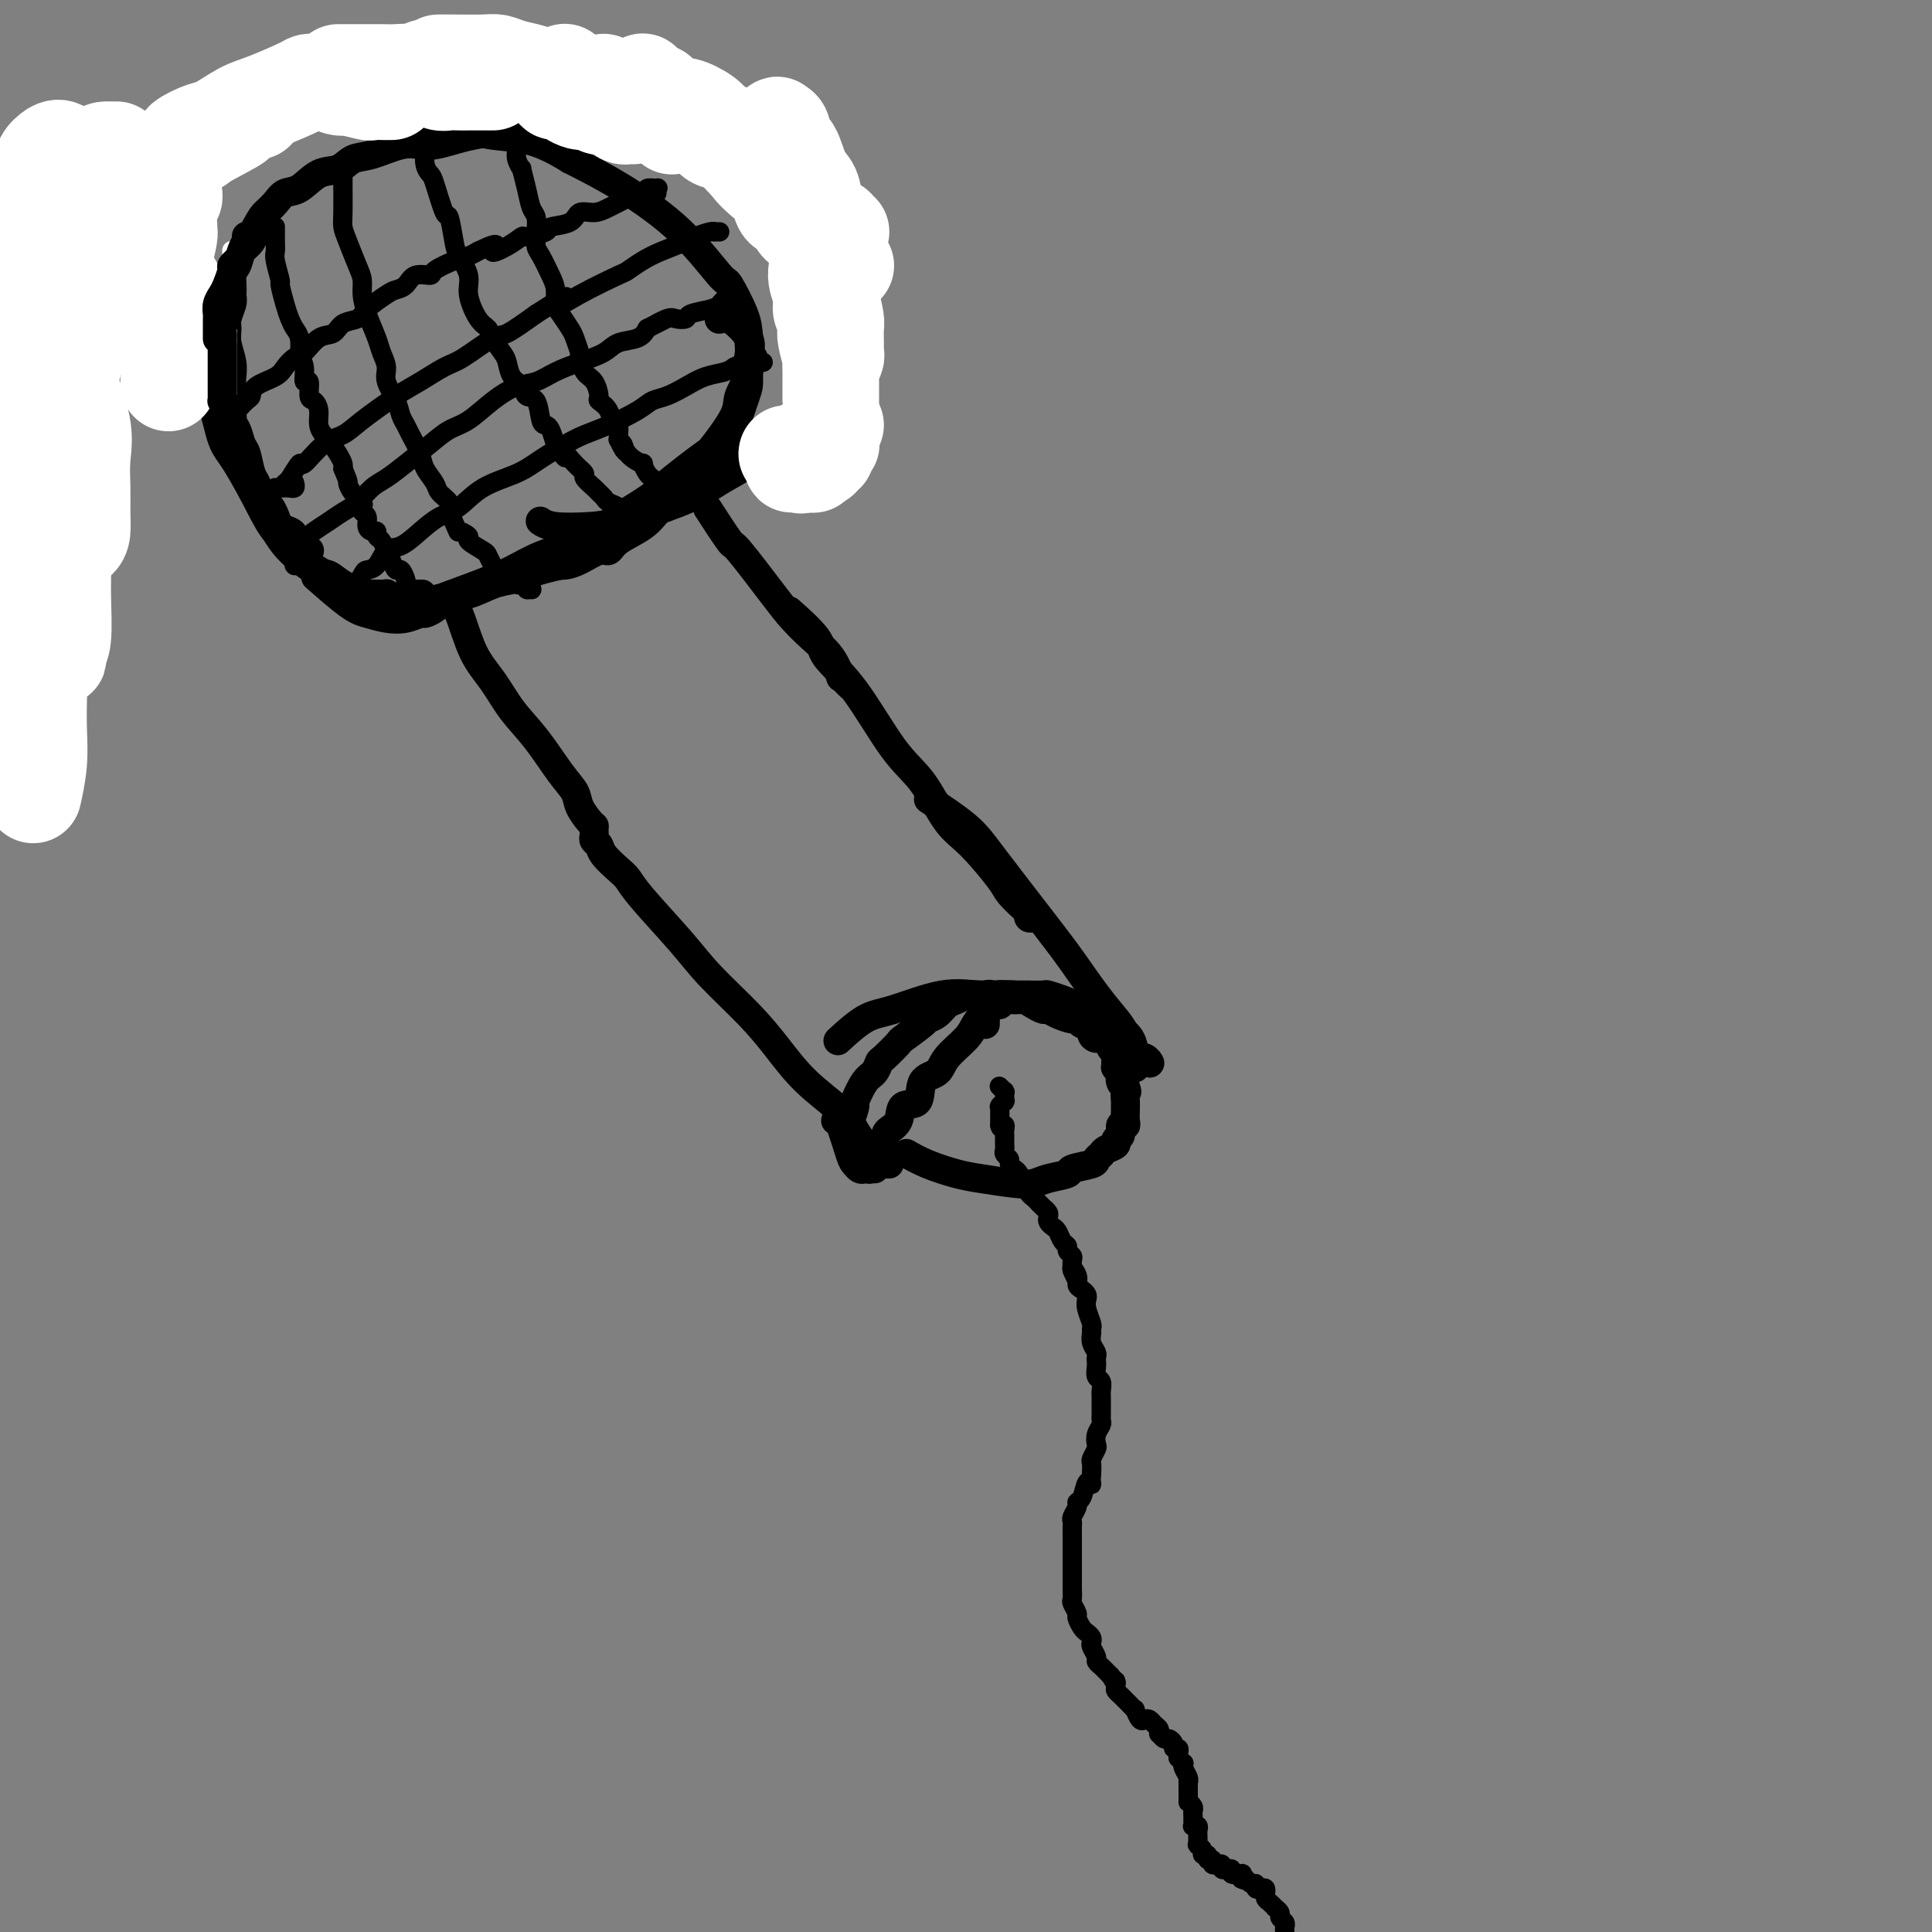 <svg viewBox='0 0 400 400' version='1.1' xmlns='http://www.w3.org/2000/svg' xmlns:xlink='http://www.w3.org/1999/xlink'><rect x="0" y="0" width="400" height="400" fill="#808080" stroke="none"/><g fill='none' stroke='#000000' stroke-width='6' stroke-linecap='round' stroke-linejoin='round'><path d='M123,172c-0.007,-0.088 -0.015,-0.176 0,0c0.015,0.176 0.052,0.617 0,1c-0.052,0.383 -0.193,0.707 0,1c0.193,0.293 0.722,0.555 1,1c0.278,0.445 0.307,1.072 1,2c0.693,0.928 2.050,2.156 3,3c0.950,0.844 1.491,1.305 2,2c0.509,0.695 0.984,1.625 3,4c2.016,2.375 5.572,6.195 8,9c2.428,2.805 3.728,4.595 6,7c2.272,2.405 5.515,5.424 8,8c2.485,2.576 4.213,4.709 6,7c1.787,2.291 3.635,4.740 6,7c2.365,2.260 5.247,4.329 7,6c1.753,1.671 2.377,2.943 3,4c0.623,1.057 1.245,1.900 2,3c0.755,1.100 1.644,2.457 2,3c0.356,0.543 0.178,0.271 0,0'/><path d='M184,241c-0.033,0.000 -0.065,0.000 0,0c0.065,0.000 0.228,0.000 0,0c-0.228,-0.000 -0.846,-0.000 -1,0c-0.154,0.000 0.155,0.000 0,0c-0.155,0.000 -0.774,0.000 -1,0c-0.226,0.000 -0.061,-0.000 0,0c0.061,0.000 0.016,0.000 0,0c-0.016,0.000 -0.004,0.000 0,0c0.004,0.000 0.001,0.000 0,0c-0.001,0.000 -0.000,-0.000 0,0c0.000,0.000 0.000,-0.000 0,0c-0.000,0.000 -0.000,0.000 0,0c0.000,-0.000 0.000,0.000 0,0c-0.000,-0.000 -0.000,-0.000 0,0c0.000,0.000 0.000,0.000 0,0'/><path d='M181,242c0.000,0.000 0.000,0.000 0,0c-0.000,-0.000 -0.000,-0.000 0,0c0.000,0.000 0.001,0.000 0,0c-0.001,-0.000 -0.004,-0.000 0,0c0.004,0.000 0.015,0.000 0,0c-0.015,-0.000 -0.057,-0.000 0,0c0.057,0.000 0.211,0.001 0,0c-0.211,-0.001 -0.789,-0.004 -1,0c-0.211,0.004 -0.057,0.015 0,0c0.057,-0.015 0.015,-0.057 0,0c-0.015,0.057 -0.004,0.211 0,0c0.004,-0.211 0.001,-0.789 0,-1c-0.001,-0.211 -0.000,-0.057 0,0c0.000,0.057 0.000,0.015 0,0c-0.000,-0.015 -0.000,-0.003 0,0c0.000,0.003 0.000,-0.003 0,0c-0.000,0.003 -0.000,0.015 0,0c0.000,-0.015 0.000,-0.057 0,0c-0.000,0.057 -0.000,0.211 0,0c0.000,-0.211 0.000,-0.789 0,-1c-0.000,-0.211 -0.001,-0.055 0,0c0.001,0.055 0.004,0.011 0,0c-0.004,-0.011 -0.016,0.012 0,0c0.016,-0.012 0.061,-0.058 0,0c-0.061,0.058 -0.226,0.222 0,0c0.226,-0.222 0.844,-0.829 1,-1c0.156,-0.171 -0.152,0.095 0,0c0.152,-0.095 0.762,-0.551 1,-1c0.238,-0.449 0.102,-0.890 0,-1c-0.102,-0.110 -0.172,0.111 0,0c0.172,-0.111 0.586,-0.556 1,-1'/><path d='M183,236c0.418,-1.308 0.463,-1.580 1,-2c0.537,-0.420 1.566,-0.990 2,-2c0.434,-1.010 0.274,-2.461 1,-3c0.726,-0.539 2.338,-0.168 3,-1c0.662,-0.832 0.376,-2.869 1,-4c0.624,-1.131 2.160,-1.356 3,-2c0.840,-0.644 0.983,-1.706 2,-3c1.017,-1.294 2.907,-2.820 4,-4c1.093,-1.180 1.390,-2.015 2,-3c0.610,-0.985 1.535,-2.120 2,-3c0.465,-0.880 0.471,-1.506 1,-2c0.529,-0.494 1.580,-0.855 2,-1c0.420,-0.145 0.210,-0.072 0,0'/><path d='M204,212c-0.000,-0.002 -0.000,-0.004 0,0c0.000,0.004 0.000,0.015 0,0c-0.000,-0.015 -0.000,-0.056 0,0c0.000,0.056 0.001,0.208 0,0c-0.001,-0.208 -0.002,-0.776 0,-1c0.002,-0.224 0.007,-0.102 0,0c-0.007,0.102 -0.027,0.186 0,0c0.027,-0.186 0.100,-0.642 0,-1c-0.100,-0.358 -0.375,-0.618 0,-1c0.375,-0.382 1.399,-0.888 2,-1c0.601,-0.112 0.780,0.169 1,0c0.220,-0.169 0.483,-0.787 1,-1c0.517,-0.213 1.290,-0.019 2,0c0.710,0.019 1.358,-0.136 2,0c0.642,0.136 1.279,0.562 2,1c0.721,0.438 1.527,0.887 2,1c0.473,0.113 0.612,-0.110 1,0c0.388,0.110 1.026,0.554 2,1c0.974,0.446 2.285,0.893 3,1c0.715,0.107 0.835,-0.125 1,0c0.165,0.125 0.377,0.606 1,1c0.623,0.394 1.658,0.701 2,1c0.342,0.299 -0.009,0.591 0,1c0.009,0.409 0.380,0.936 1,1c0.620,0.064 1.490,-0.334 2,0c0.510,0.334 0.659,1.402 1,2c0.341,0.598 0.875,0.727 1,1c0.125,0.273 -0.160,0.689 0,1c0.160,0.311 0.765,0.516 1,1c0.235,0.484 0.102,1.246 0,2c-0.102,0.754 -0.172,1.501 0,2c0.172,0.499 0.586,0.749 1,1'/><path d='M233,225c0.619,1.666 0.165,0.831 0,1c-0.165,0.169 -0.043,1.342 0,2c0.043,0.658 0.008,0.801 0,1c-0.008,0.199 0.013,0.452 0,1c-0.013,0.548 -0.060,1.390 0,2c0.060,0.610 0.228,0.990 0,1c-0.228,0.010 -0.853,-0.348 -1,0c-0.147,0.348 0.182,1.403 0,2c-0.182,0.597 -0.876,0.737 -1,1c-0.124,0.263 0.321,0.648 0,1c-0.321,0.352 -1.407,0.672 -2,1c-0.593,0.328 -0.691,0.665 -1,1c-0.309,0.335 -0.827,0.667 -1,1c-0.173,0.333 0.001,0.667 -1,1c-1.001,0.333 -3.177,0.664 -4,1c-0.823,0.336 -0.292,0.675 -1,1c-0.708,0.325 -2.655,0.635 -4,1c-1.345,0.365 -2.088,0.786 -3,1c-0.912,0.214 -1.993,0.222 -4,0c-2.007,-0.222 -4.941,-0.673 -7,-1c-2.059,-0.327 -3.243,-0.531 -5,-1c-1.757,-0.469 -4.089,-1.203 -6,-2c-1.911,-0.797 -3.403,-1.656 -4,-2c-0.597,-0.344 -0.298,-0.172 0,0'/><path d='M179,242c-0.326,0.099 -0.651,0.198 -1,0c-0.349,-0.198 -0.721,-0.694 -1,-1c-0.279,-0.306 -0.467,-0.422 -1,-2c-0.533,-1.578 -1.413,-4.617 -2,-6c-0.587,-1.383 -0.882,-1.109 -1,-1c-0.118,0.109 -0.059,0.055 0,0'/><path d='M231,220c-0.000,0.000 -0.000,0.000 0,0c0.000,-0.000 0.000,-0.000 0,0c-0.000,0.000 -0.000,0.000 0,0c0.000,-0.000 0.000,-0.000 0,0c-0.000,0.000 -0.000,0.000 0,0c0.000,-0.000 0.000,-0.000 0,0c-0.000,0.000 -0.000,0.000 0,0c0.000,-0.000 0.000,-0.000 0,0c-0.000,0.000 -0.000,0.000 0,0c0.000,-0.000 0.000,-0.001 0,0c-0.000,0.001 -0.000,0.004 0,0c0.000,-0.004 0.000,-0.015 0,0c-0.000,0.015 -0.001,0.057 0,0c0.001,-0.057 0.003,-0.211 0,0c-0.003,0.211 -0.011,0.789 0,1c0.011,0.211 0.042,0.057 0,0c-0.042,-0.057 -0.155,-0.015 0,0c0.155,0.015 0.580,0.004 1,0c0.420,-0.004 0.834,-0.001 1,0c0.166,0.001 0.083,0.001 0,0'/><path d='M235,221c0.000,0.009 0.000,0.017 0,0c-0.000,-0.017 -0.000,-0.061 0,0c0.000,0.061 0.002,0.226 0,0c-0.002,-0.226 -0.007,-0.844 0,-1c0.007,-0.156 0.025,0.150 0,0c-0.025,-0.150 -0.095,-0.757 0,-1c0.095,-0.243 0.354,-0.121 0,-1c-0.354,-0.879 -1.320,-2.758 -2,-4c-0.680,-1.242 -1.074,-1.847 -2,-3c-0.926,-1.153 -2.386,-2.855 -4,-5c-1.614,-2.145 -3.383,-4.733 -5,-7c-1.617,-2.267 -3.082,-4.212 -6,-8c-2.918,-3.788 -7.287,-9.417 -10,-13c-2.713,-3.583 -3.769,-5.118 -6,-7c-2.231,-1.882 -5.637,-4.109 -7,-5c-1.363,-0.891 -0.681,-0.445 0,0'/><path d='M214,190c0.115,-0.028 0.230,-0.056 0,0c-0.230,0.056 -0.807,0.196 -1,0c-0.193,-0.196 -0.004,-0.727 0,-1c0.004,-0.273 -0.178,-0.288 -1,-1c-0.822,-0.712 -2.284,-2.122 -3,-3c-0.716,-0.878 -0.688,-1.224 -2,-3c-1.312,-1.776 -3.966,-4.980 -6,-7c-2.034,-2.020 -3.449,-2.855 -5,-5c-1.551,-2.145 -3.237,-5.600 -5,-8c-1.763,-2.400 -3.601,-3.744 -6,-7c-2.399,-3.256 -5.358,-8.425 -8,-12c-2.642,-3.575 -4.966,-5.556 -6,-7c-1.034,-1.444 -0.778,-2.350 -2,-4c-1.222,-1.650 -3.920,-4.043 -5,-5c-1.080,-0.957 -0.540,-0.479 0,0'/><path d='M176,142c0.080,0.076 0.161,0.152 0,0c-0.161,-0.152 -0.562,-0.532 -1,-1c-0.438,-0.468 -0.911,-1.024 -1,-1c-0.089,0.024 0.206,0.627 0,0c-0.206,-0.627 -0.914,-2.485 -2,-4c-1.086,-1.515 -2.550,-2.687 -4,-4c-1.450,-1.313 -2.887,-2.766 -4,-4c-1.113,-1.234 -1.903,-2.248 -4,-5c-2.097,-2.752 -5.500,-7.243 -7,-9c-1.500,-1.757 -1.096,-0.781 -2,-2c-0.904,-1.219 -3.115,-4.634 -4,-6c-0.885,-1.366 -0.442,-0.683 0,0'/><path d='M123,171c-0.000,-0.000 -0.000,-0.000 0,0c0.000,0.000 0.001,0.000 0,0c-0.001,-0.000 -0.002,-0.001 0,0c0.002,0.001 0.008,0.006 0,0c-0.008,-0.006 -0.028,-0.021 0,0c0.028,0.021 0.105,0.077 0,0c-0.105,-0.077 -0.393,-0.287 -1,-1c-0.607,-0.713 -1.534,-1.928 -2,-3c-0.466,-1.072 -0.473,-2.001 -1,-3c-0.527,-0.999 -1.576,-2.069 -3,-4c-1.424,-1.931 -3.224,-4.723 -5,-7c-1.776,-2.277 -3.527,-4.039 -5,-6c-1.473,-1.961 -2.668,-4.119 -4,-6c-1.332,-1.881 -2.800,-3.483 -4,-6c-1.200,-2.517 -2.131,-5.947 -3,-8c-0.869,-2.053 -1.677,-2.729 -2,-3c-0.323,-0.271 -0.162,-0.135 0,0'/><path d='M179,237c0.009,0.000 0.017,0.000 0,0c-0.017,-0.000 -0.061,-0.000 0,0c0.061,0.000 0.227,0.000 0,0c-0.227,-0.000 -0.845,-0.000 -1,0c-0.155,0.000 0.154,0.000 0,0c-0.154,-0.000 -0.772,-0.000 -1,0c-0.228,0.000 -0.065,0.000 0,0c0.065,-0.000 0.031,-0.001 0,0c-0.031,0.001 -0.060,0.002 0,0c0.060,-0.002 0.209,-0.007 0,0c-0.209,0.007 -0.775,0.028 -1,0c-0.225,-0.028 -0.110,-0.103 0,0c0.110,0.103 0.216,0.384 0,0c-0.216,-0.384 -0.753,-1.434 -1,-2c-0.247,-0.566 -0.204,-0.649 0,-1c0.204,-0.351 0.569,-0.972 1,-2c0.431,-1.028 0.928,-2.465 1,-3c0.072,-0.535 -0.281,-0.169 0,-1c0.281,-0.831 1.197,-2.861 2,-4c0.803,-1.139 1.493,-1.388 2,-2c0.507,-0.612 0.830,-1.586 1,-2c0.170,-0.414 0.188,-0.268 1,-1c0.812,-0.732 2.420,-2.342 3,-3c0.580,-0.658 0.133,-0.365 1,-1c0.867,-0.635 3.047,-2.197 4,-3c0.953,-0.803 0.679,-0.846 1,-1c0.321,-0.154 1.236,-0.420 2,-1c0.764,-0.580 1.376,-1.476 2,-2c0.624,-0.524 1.260,-0.677 2,-1c0.740,-0.323 1.584,-0.818 2,-1c0.416,-0.182 0.405,-0.052 1,0c0.595,0.052 1.798,0.026 3,0'/><path d='M204,206c1.326,-0.309 0.639,-0.083 1,0c0.361,0.083 1.768,0.021 3,0c1.232,-0.021 2.287,-0.003 3,0c0.713,0.003 1.084,-0.011 2,0c0.916,0.011 2.379,0.045 3,0c0.621,-0.045 0.401,-0.170 1,0c0.599,0.170 2.016,0.633 3,1c0.984,0.367 1.534,0.637 2,1c0.466,0.363 0.847,0.818 1,1c0.153,0.182 0.076,0.091 0,0'/><path d='M238,220c0.054,0.101 0.108,0.202 0,0c-0.108,-0.202 -0.379,-0.707 -1,-1c-0.621,-0.293 -1.594,-0.375 -2,-1c-0.406,-0.625 -0.245,-1.793 -1,-3c-0.755,-1.207 -2.426,-2.452 -4,-3c-1.574,-0.548 -3.052,-0.398 -5,-1c-1.948,-0.602 -4.365,-1.955 -7,-3c-2.635,-1.045 -5.487,-1.783 -8,-2c-2.513,-0.217 -4.688,0.086 -7,0c-2.312,-0.086 -4.760,-0.562 -8,0c-3.240,0.562 -7.270,2.161 -10,3c-2.730,0.839 -4.158,0.918 -6,2c-1.842,1.082 -4.098,3.166 -5,4c-0.902,0.834 -0.451,0.417 0,0'/><path d='M91,124c0.000,-0.000 0.000,-0.000 0,0c-0.000,0.000 -0.000,0.000 0,0c0.000,-0.000 0.000,-0.000 0,0c-0.000,0.000 -0.000,0.000 0,0c0.000,-0.000 0.000,-0.001 0,0c-0.000,0.001 -0.000,0.004 0,0c0.000,-0.004 0.001,-0.016 0,0c-0.001,0.016 -0.002,0.060 0,0c0.002,-0.060 0.007,-0.222 0,0c-0.007,0.222 -0.028,0.829 0,1c0.028,0.171 0.104,-0.094 0,0c-0.104,0.094 -0.390,0.548 -1,1c-0.610,0.452 -1.545,0.903 -2,1c-0.455,0.097 -0.428,-0.159 -1,0c-0.572,0.159 -1.741,0.732 -3,1c-1.259,0.268 -2.608,0.232 -4,0c-1.392,-0.232 -2.827,-0.660 -4,-1c-1.173,-0.340 -2.085,-0.591 -4,-2c-1.915,-1.409 -4.833,-3.974 -6,-5c-1.167,-1.026 -0.584,-0.513 0,0'/><path d='M80,124c-0.002,-0.030 -0.004,-0.061 0,0c0.004,0.061 0.015,0.213 0,0c-0.015,-0.213 -0.055,-0.789 0,-1c0.055,-0.211 0.204,-0.055 0,0c-0.204,0.055 -0.761,0.009 -1,0c-0.239,-0.009 -0.161,0.018 -1,0c-0.839,-0.018 -2.596,-0.082 -3,0c-0.404,0.082 0.544,0.311 0,0c-0.544,-0.311 -2.581,-1.162 -4,-2c-1.419,-0.838 -2.219,-1.662 -3,-2c-0.781,-0.338 -1.544,-0.189 -3,-1c-1.456,-0.811 -3.606,-2.582 -5,-4c-1.394,-1.418 -2.034,-2.483 -3,-4c-0.966,-1.517 -2.260,-3.485 -3,-5c-0.740,-1.515 -0.926,-2.576 -1,-3c-0.074,-0.424 -0.037,-0.212 0,0'/><path d='M64,114c-0.024,0.004 -0.048,0.009 0,0c0.048,-0.009 0.169,-0.030 0,0c-0.169,0.030 -0.626,0.111 -1,0c-0.374,-0.111 -0.663,-0.414 -1,-1c-0.337,-0.586 -0.720,-1.457 -1,-2c-0.280,-0.543 -0.455,-0.759 -1,-1c-0.545,-0.241 -1.460,-0.506 -2,-1c-0.540,-0.494 -0.704,-1.217 -1,-2c-0.296,-0.783 -0.723,-1.625 -1,-2c-0.277,-0.375 -0.403,-0.282 -1,-1c-0.597,-0.718 -1.666,-2.246 -2,-3c-0.334,-0.754 0.065,-0.734 0,-1c-0.065,-0.266 -0.596,-0.818 -1,-2c-0.404,-1.182 -0.683,-2.995 -1,-4c-0.317,-1.005 -0.673,-1.204 -1,-2c-0.327,-0.796 -0.624,-2.191 -1,-3c-0.376,-0.809 -0.832,-1.034 -1,-2c-0.168,-0.966 -0.049,-2.674 0,-4c0.049,-1.326 0.027,-2.271 0,-3c-0.027,-0.729 -0.061,-1.244 0,-2c0.061,-0.756 0.216,-1.754 0,-3c-0.216,-1.246 -0.804,-2.741 -1,-4c-0.196,-1.259 -0.001,-2.283 0,-3c0.001,-0.717 -0.193,-1.126 0,-2c0.193,-0.874 0.772,-2.212 1,-3c0.228,-0.788 0.106,-1.025 0,-2c-0.106,-0.975 -0.197,-2.687 0,-4c0.197,-1.313 0.682,-2.228 1,-3c0.318,-0.772 0.470,-1.400 1,-2c0.530,-0.600 1.437,-1.171 2,-2c0.563,-0.829 0.781,-1.914 1,-3'/><path d='M53,47c1.128,-2.137 1.449,-2.478 2,-3c0.551,-0.522 1.334,-1.224 2,-2c0.666,-0.776 1.217,-1.627 2,-2c0.783,-0.373 1.799,-0.270 3,-1c1.201,-0.730 2.586,-2.294 4,-3c1.414,-0.706 2.857,-0.553 4,-1c1.143,-0.447 1.985,-1.492 3,-2c1.015,-0.508 2.204,-0.479 4,-1c1.796,-0.521 4.199,-1.592 6,-2c1.801,-0.408 2.998,-0.152 4,0c1.002,0.152 1.808,0.199 3,0c1.192,-0.199 2.771,-0.646 4,-1c1.229,-0.354 2.107,-0.617 4,-1c1.893,-0.383 4.802,-0.887 7,-1c2.198,-0.113 3.687,0.166 5,0c1.313,-0.166 2.452,-0.777 4,-1c1.548,-0.223 3.505,-0.056 5,0c1.495,0.056 2.526,0.003 4,0c1.474,-0.003 3.390,0.046 5,0c1.610,-0.046 2.915,-0.186 4,0c1.085,0.186 1.951,0.697 3,1c1.049,0.303 2.281,0.398 4,1c1.719,0.602 3.924,1.712 5,2c1.076,0.288 1.023,-0.248 2,0c0.977,0.248 2.986,1.278 4,2c1.014,0.722 1.035,1.137 2,2c0.965,0.863 2.875,2.173 4,3c1.125,0.827 1.467,1.170 2,2c0.533,0.830 1.259,2.147 2,3c0.741,0.853 1.497,1.244 2,2c0.503,0.756 0.751,1.878 1,3'/><path d='M163,47c2.415,3.165 1.954,3.579 2,4c0.046,0.421 0.601,0.849 1,2c0.399,1.151 0.643,3.026 1,4c0.357,0.974 0.828,1.046 1,2c0.172,0.954 0.047,2.788 0,4c-0.047,1.212 -0.014,1.802 0,3c0.014,1.198 0.011,3.006 0,4c-0.011,0.994 -0.029,1.175 0,2c0.029,0.825 0.106,2.294 0,4c-0.106,1.706 -0.396,3.648 -1,5c-0.604,1.352 -1.522,2.112 -2,3c-0.478,0.888 -0.518,1.903 -1,3c-0.482,1.097 -1.408,2.275 -2,3c-0.592,0.725 -0.852,0.998 -2,2c-1.148,1.002 -3.185,2.734 -5,4c-1.815,1.266 -3.409,2.066 -5,3c-1.591,0.934 -3.178,2.003 -5,3c-1.822,0.997 -3.879,1.924 -7,3c-3.121,1.076 -7.306,2.302 -10,3c-2.694,0.698 -3.897,0.867 -6,1c-2.103,0.133 -5.105,0.228 -7,0c-1.895,-0.228 -2.684,-0.779 -3,-1c-0.316,-0.221 -0.158,-0.110 0,0'/><path d='M87,123c0.352,-0.006 0.703,-0.012 0,0c-0.703,0.012 -2.461,0.042 -3,0c-0.539,-0.042 0.141,-0.155 0,0c-0.141,0.155 -1.103,0.577 -2,1c-0.897,0.423 -1.729,0.845 -2,1c-0.271,0.155 0.018,0.042 0,0c-0.018,-0.042 -0.344,-0.013 0,0c0.344,0.013 1.356,0.009 2,0c0.644,-0.009 0.919,-0.022 2,0c1.081,0.022 2.967,0.078 4,0c1.033,-0.078 1.214,-0.289 3,-1c1.786,-0.711 5.176,-1.920 8,-3c2.824,-1.080 5.081,-2.029 7,-3c1.919,-0.971 3.498,-1.963 6,-3c2.502,-1.037 5.925,-2.118 8,-3c2.075,-0.882 2.801,-1.564 5,-3c2.199,-1.436 5.871,-3.627 8,-5c2.129,-1.373 2.715,-1.928 4,-3c1.285,-1.072 3.271,-2.659 5,-4c1.729,-1.341 3.203,-2.435 4,-3c0.797,-0.565 0.918,-0.601 2,-2c1.082,-1.399 3.126,-4.159 4,-6c0.874,-1.841 0.577,-2.761 1,-4c0.423,-1.239 1.565,-2.798 2,-5c0.435,-2.202 0.163,-5.047 0,-7c-0.163,-1.953 -0.216,-3.014 -1,-5c-0.784,-1.986 -2.298,-4.897 -3,-6c-0.702,-1.103 -0.590,-0.399 -2,-2c-1.410,-1.601 -4.341,-5.508 -8,-9c-3.659,-3.492 -8.045,-6.569 -12,-9c-3.955,-2.431 -7.477,-4.215 -11,-6'/><path d='M118,33c-7.879,-4.946 -11.077,-4.309 -16,-5c-4.923,-0.691 -11.573,-2.708 -16,-4c-4.427,-1.292 -6.633,-1.860 -12,-2c-5.367,-0.140 -13.896,0.146 -20,1c-6.104,0.854 -9.782,2.276 -14,4c-4.218,1.724 -8.976,3.751 -13,6c-4.024,2.249 -7.314,4.721 -12,10c-4.686,5.279 -10.767,13.365 -14,20c-3.233,6.635 -3.616,11.817 -4,17'/><path d='M3,119c-0.778,-2.111 -1.556,-4.222 0,0c1.556,4.222 5.444,14.778 7,19c1.556,4.222 0.778,2.111 0,0'/><path d='M44,27c-0.010,-0.021 -0.020,-0.043 0,0c0.020,0.043 0.070,0.149 0,0c-0.070,-0.149 -0.258,-0.553 -1,1c-0.742,1.553 -2.036,5.063 -3,7c-0.964,1.937 -1.596,2.302 -2,4c-0.404,1.698 -0.579,4.731 -1,7c-0.421,2.269 -1.088,3.776 -1,6c0.088,2.224 0.929,5.166 1,6c0.071,0.834 -0.629,-0.439 0,3c0.629,3.439 2.588,11.588 4,16c1.412,4.412 2.277,5.085 3,7c0.723,1.915 1.302,5.072 2,7c0.698,1.928 1.513,2.628 3,5c1.487,2.372 3.646,6.415 5,9c1.354,2.585 1.901,3.713 3,5c1.099,1.287 2.748,2.732 4,4c1.252,1.268 2.105,2.358 3,3c0.895,0.642 1.832,0.838 3,2c1.168,1.162 2.567,3.292 4,4c1.433,0.708 2.901,-0.007 4,0c1.099,0.007 1.830,0.735 3,1c1.170,0.265 2.778,0.067 4,0c1.222,-0.067 2.058,-0.002 3,0c0.942,0.002 1.991,-0.059 3,0c1.009,0.059 1.978,0.237 3,0c1.022,-0.237 2.097,-0.890 3,-1c0.903,-0.110 1.634,0.321 3,0c1.366,-0.321 3.366,-1.395 5,-2c1.634,-0.605 2.901,-0.740 4,-1c1.099,-0.260 2.028,-0.646 3,-1c0.972,-0.354 1.986,-0.677 3,-1'/><path d='M112,118c4.256,-1.128 4.398,-0.949 5,-1c0.602,-0.051 1.666,-0.334 3,-1c1.334,-0.666 2.938,-1.715 4,-2c1.062,-0.285 1.584,0.194 2,0c0.416,-0.194 0.728,-1.061 2,-2c1.272,-0.939 3.504,-1.951 5,-3c1.496,-1.049 2.257,-2.137 3,-3c0.743,-0.863 1.469,-1.502 2,-2c0.531,-0.498 0.866,-0.857 1,-1c0.134,-0.143 0.067,-0.072 0,0'/><path d='M134,108c-0.031,-0.000 -0.061,-0.001 0,0c0.061,0.001 0.215,0.002 0,0c-0.215,-0.002 -0.797,-0.007 -1,0c-0.203,0.007 -0.026,0.026 0,0c0.026,-0.026 -0.098,-0.095 0,0c0.098,0.095 0.419,0.356 1,0c0.581,-0.356 1.422,-1.329 2,-2c0.578,-0.671 0.892,-1.042 1,-1c0.108,0.042 0.010,0.496 1,0c0.990,-0.496 3.069,-1.941 4,-3c0.931,-1.059 0.715,-1.733 1,-2c0.285,-0.267 1.071,-0.127 2,-1c0.929,-0.873 1.999,-2.757 3,-4c1.001,-1.243 1.932,-1.843 3,-4c1.068,-2.157 2.273,-5.871 3,-8c0.727,-2.129 0.976,-2.672 1,-4c0.024,-1.328 -0.176,-3.442 0,-5c0.176,-1.558 0.728,-2.562 0,-4c-0.728,-1.438 -2.734,-3.310 -4,-4c-1.266,-0.690 -1.790,-0.197 -2,0c-0.210,0.197 -0.105,0.099 0,0'/></g>
<g fill='none' stroke='#000000' stroke-width='4' stroke-linecap='round' stroke-linejoin='round'><path d='M71,34c0.000,0.002 0.000,0.004 0,0c-0.000,-0.004 -0.000,-0.015 0,0c0.000,0.015 0.000,0.057 0,0c-0.000,-0.057 -0.000,-0.211 0,0c0.000,0.211 0.000,0.787 0,1c-0.000,0.213 -0.000,0.063 0,0c0.000,-0.063 0.000,-0.039 0,0c-0.000,0.039 -0.001,0.093 0,1c0.001,0.907 0.002,2.667 0,3c-0.002,0.333 -0.008,-0.760 0,0c0.008,0.760 0.030,3.372 0,5c-0.030,1.628 -0.114,2.273 0,3c0.114,0.727 0.425,1.536 1,3c0.575,1.464 1.415,3.582 2,5c0.585,1.418 0.916,2.136 1,3c0.084,0.864 -0.078,1.873 0,3c0.078,1.127 0.397,2.373 1,4c0.603,1.627 1.489,3.636 2,5c0.511,1.364 0.648,2.084 1,3c0.352,0.916 0.921,2.028 1,3c0.079,0.972 -0.331,1.806 0,3c0.331,1.194 1.402,2.749 2,4c0.598,1.251 0.722,2.196 1,3c0.278,0.804 0.708,1.465 1,2c0.292,0.535 0.444,0.944 1,2c0.556,1.056 1.515,2.758 2,4c0.485,1.242 0.495,2.023 1,3c0.505,0.977 1.507,2.148 2,3c0.493,0.852 0.479,1.383 1,2c0.521,0.617 1.577,1.319 2,2c0.423,0.681 0.211,1.340 0,2'/><path d='M93,106c2.331,5.030 1.657,4.106 2,4c0.343,-0.106 1.703,0.605 2,1c0.297,0.395 -0.468,0.474 0,1c0.468,0.526 2.171,1.500 3,2c0.829,0.500 0.786,0.528 1,1c0.214,0.472 0.686,1.388 1,2c0.314,0.612 0.470,0.919 1,1c0.530,0.081 1.433,-0.066 2,0c0.567,0.066 0.797,0.343 1,1c0.203,0.657 0.380,1.694 1,2c0.620,0.306 1.683,-0.118 2,0c0.317,0.118 -0.111,0.777 0,1c0.111,0.223 0.762,0.008 1,0c0.238,-0.008 0.064,0.190 0,0c-0.064,-0.190 -0.018,-0.769 0,-1c0.018,-0.231 0.009,-0.116 0,0'/><path d='M88,30c0.000,0.000 0.000,0.000 0,0c-0.000,-0.000 -0.000,-0.000 0,0c0.000,0.000 0.000,0.000 0,0c-0.000,-0.000 -0.000,-0.000 0,0c0.000,0.000 0.000,0.001 0,0c-0.000,-0.001 -0.001,-0.005 0,0c0.001,0.005 0.004,0.019 0,0c-0.004,-0.019 -0.013,-0.070 0,0c0.013,0.070 0.049,0.262 0,1c-0.049,0.738 -0.182,2.021 0,3c0.182,0.979 0.679,1.652 1,2c0.321,0.348 0.466,0.371 1,2c0.534,1.629 1.457,4.866 2,6c0.543,1.134 0.704,0.167 1,1c0.296,0.833 0.726,3.466 1,5c0.274,1.534 0.392,1.969 1,3c0.608,1.031 1.706,2.659 2,4c0.294,1.341 -0.216,2.394 0,4c0.216,1.606 1.157,3.766 2,5c0.843,1.234 1.587,1.542 2,2c0.413,0.458 0.496,1.067 1,2c0.504,0.933 1.429,2.191 2,3c0.571,0.809 0.787,1.169 1,2c0.213,0.831 0.424,2.132 1,3c0.576,0.868 1.516,1.304 2,2c0.484,0.696 0.511,1.652 1,2c0.489,0.348 1.440,0.088 2,1c0.560,0.912 0.727,2.997 1,4c0.273,1.003 0.650,0.924 1,1c0.350,0.076 0.671,0.307 1,1c0.329,0.693 0.664,1.846 1,3'/><path d='M115,92c2.841,4.384 1.945,2.344 2,2c0.055,-0.344 1.061,1.007 2,2c0.939,0.993 1.810,1.628 2,2c0.190,0.372 -0.301,0.481 0,1c0.301,0.519 1.395,1.449 2,2c0.605,0.551 0.721,0.725 1,1c0.279,0.275 0.719,0.652 1,1c0.281,0.348 0.401,0.668 1,1c0.599,0.332 1.677,0.678 2,1c0.323,0.322 -0.110,0.622 0,1c0.110,0.378 0.761,0.833 1,1c0.239,0.167 0.064,0.045 0,0c-0.064,-0.045 -0.017,-0.012 0,0c0.017,0.012 0.005,0.003 0,0c-0.005,-0.003 -0.001,-0.001 0,0c0.001,0.001 0.001,0.000 0,0'/><path d='M107,30c0.000,0.000 0.000,0.000 0,0c-0.000,-0.000 -0.000,-0.001 0,0c0.000,0.001 0.000,0.003 0,0c-0.000,-0.003 -0.001,-0.009 0,0c0.001,0.009 0.004,0.035 0,0c-0.004,-0.035 -0.016,-0.132 0,0c0.016,0.132 0.060,0.492 0,1c-0.060,0.508 -0.224,1.165 0,2c0.224,0.835 0.834,1.847 1,2c0.166,0.153 -0.113,-0.553 0,0c0.113,0.553 0.618,2.365 1,4c0.382,1.635 0.640,3.094 1,4c0.360,0.906 0.821,1.261 1,2c0.179,0.739 0.076,1.863 0,3c-0.076,1.137 -0.126,2.286 0,3c0.126,0.714 0.428,0.991 1,2c0.572,1.009 1.414,2.750 2,4c0.586,1.250 0.916,2.010 1,3c0.084,0.990 -0.079,2.210 0,3c0.079,0.790 0.399,1.151 1,2c0.601,0.849 1.484,2.185 2,3c0.516,0.815 0.667,1.109 1,2c0.333,0.891 0.850,2.379 1,3c0.150,0.621 -0.067,0.376 0,1c0.067,0.624 0.417,2.119 1,3c0.583,0.881 1.399,1.148 2,2c0.601,0.852 0.988,2.289 1,3c0.012,0.711 -0.350,0.696 0,1c0.350,0.304 1.413,0.927 2,2c0.587,1.073 0.696,2.597 1,3c0.304,0.403 0.801,-0.313 1,0c0.199,0.313 0.099,1.657 0,3'/><path d='M128,91c2.227,4.471 1.294,1.650 1,1c-0.294,-0.650 0.053,0.871 1,2c0.947,1.129 2.496,1.865 3,2c0.504,0.135 -0.038,-0.333 0,0c0.038,0.333 0.654,1.466 1,2c0.346,0.534 0.422,0.469 1,1c0.578,0.531 1.657,1.659 2,2c0.343,0.341 -0.051,-0.104 0,0c0.051,0.104 0.546,0.756 1,1c0.454,0.244 0.868,0.079 1,0c0.132,-0.079 -0.016,-0.073 0,0c0.016,0.073 0.197,0.212 0,0c-0.197,-0.212 -0.770,-0.775 -1,-1c-0.230,-0.225 -0.115,-0.113 0,0'/><path d='M57,47c0.000,0.000 0.000,0.000 0,0c-0.000,-0.000 -0.000,-0.001 0,0c0.000,0.001 0.000,0.002 0,0c-0.000,-0.002 -0.000,-0.009 0,0c0.000,0.009 0.000,0.033 0,0c-0.000,-0.033 -0.001,-0.125 0,0c0.001,0.125 0.004,0.465 0,1c-0.004,0.535 -0.016,1.264 0,2c0.016,0.736 0.060,1.478 0,2c-0.060,0.522 -0.223,0.825 0,2c0.223,1.175 0.833,3.221 1,4c0.167,0.779 -0.109,0.290 0,1c0.109,0.710 0.604,2.617 1,4c0.396,1.383 0.693,2.240 1,3c0.307,0.760 0.622,1.423 1,2c0.378,0.577 0.818,1.067 1,2c0.182,0.933 0.105,2.310 0,3c-0.105,0.690 -0.239,0.693 0,1c0.239,0.307 0.851,0.918 1,2c0.149,1.082 -0.166,2.635 0,3c0.166,0.365 0.814,-0.457 1,0c0.186,0.457 -0.091,2.192 0,3c0.091,0.808 0.548,0.687 1,1c0.452,0.313 0.898,1.060 1,2c0.102,0.940 -0.141,2.073 0,3c0.141,0.927 0.665,1.649 1,2c0.335,0.351 0.482,0.331 1,1c0.518,0.669 1.409,2.026 2,3c0.591,0.974 0.883,1.564 1,2c0.117,0.436 0.058,0.718 0,1'/><path d='M71,97c1.436,3.372 1.025,2.802 1,3c-0.025,0.198 0.337,1.165 1,2c0.663,0.835 1.627,1.537 2,2c0.373,0.463 0.155,0.688 0,1c-0.155,0.312 -0.248,0.710 0,1c0.248,0.290 0.836,0.473 1,1c0.164,0.527 -0.097,1.397 0,2c0.097,0.603 0.552,0.940 1,1c0.448,0.060 0.890,-0.157 1,0c0.110,0.157 -0.111,0.689 0,1c0.111,0.311 0.555,0.403 1,1c0.445,0.597 0.893,1.699 1,2c0.107,0.301 -0.125,-0.200 0,0c0.125,0.200 0.608,1.100 1,2c0.392,0.900 0.692,1.799 1,2c0.308,0.201 0.622,-0.296 1,0c0.378,0.296 0.820,1.386 1,2c0.180,0.614 0.100,0.753 0,1c-0.100,0.247 -0.219,0.602 0,1c0.219,0.398 0.777,0.839 1,1c0.223,0.161 0.112,0.043 0,0c-0.112,-0.043 -0.226,-0.012 0,0c0.226,0.012 0.793,0.003 1,0c0.207,-0.003 0.056,-0.001 0,0c-0.056,0.001 -0.016,0.000 0,0c0.016,-0.000 0.008,-0.000 0,0'/><path d='M49,90c0.113,-0.032 0.227,-0.065 0,0c-0.227,0.065 -0.793,0.227 -1,0c-0.207,-0.227 -0.055,-0.844 0,-1c0.055,-0.156 0.014,0.147 0,0c-0.014,-0.147 -0.002,-0.745 0,-1c0.002,-0.255 -0.007,-0.166 0,0c0.007,0.166 0.030,0.410 0,0c-0.030,-0.410 -0.113,-1.475 0,-2c0.113,-0.525 0.422,-0.511 1,-1c0.578,-0.489 1.425,-1.482 2,-2c0.575,-0.518 0.878,-0.563 1,-1c0.122,-0.437 0.062,-1.267 1,-2c0.938,-0.733 2.873,-1.370 4,-2c1.127,-0.630 1.447,-1.253 2,-2c0.553,-0.747 1.340,-1.619 2,-2c0.660,-0.381 1.192,-0.273 2,-1c0.808,-0.727 1.891,-2.291 3,-3c1.109,-0.709 2.244,-0.565 3,-1c0.756,-0.435 1.133,-1.451 2,-2c0.867,-0.549 2.225,-0.632 3,-1c0.775,-0.368 0.969,-1.020 2,-2c1.031,-0.980 2.900,-2.286 4,-3c1.100,-0.714 1.430,-0.834 2,-1c0.570,-0.166 1.381,-0.377 2,-1c0.619,-0.623 1.048,-1.658 2,-2c0.952,-0.342 2.429,0.011 3,0c0.571,-0.011 0.235,-0.384 1,-1c0.765,-0.616 2.629,-1.473 4,-2c1.371,-0.527 2.249,-0.722 3,-1c0.751,-0.278 1.376,-0.639 2,-1'/><path d='M99,52c5.652,-2.757 3.281,-0.651 3,0c-0.281,0.651 1.529,-0.155 3,-1c1.471,-0.845 2.604,-1.731 3,-2c0.396,-0.269 0.055,0.078 1,0c0.945,-0.078 3.176,-0.580 4,-1c0.824,-0.420 0.240,-0.756 1,-1c0.760,-0.244 2.864,-0.395 4,-1c1.136,-0.605 1.306,-1.663 2,-2c0.694,-0.337 1.913,0.046 3,0c1.087,-0.046 2.041,-0.520 3,-1c0.959,-0.480 1.921,-0.965 2,-1c0.079,-0.035 -0.727,0.379 0,0c0.727,-0.379 2.987,-1.551 4,-2c1.013,-0.449 0.779,-0.174 1,0c0.221,0.174 0.896,0.246 1,0c0.104,-0.246 -0.364,-0.812 0,-1c0.364,-0.188 1.562,0.001 2,0c0.438,-0.001 0.118,-0.193 0,0c-0.118,0.193 -0.034,0.769 0,1c0.034,0.231 0.017,0.115 0,0'/><path d='M61,100c0.001,0.002 0.001,0.004 0,0c-0.001,-0.004 -0.004,-0.015 0,0c0.004,0.015 0.016,0.057 0,0c-0.016,-0.057 -0.061,-0.211 0,0c0.061,0.211 0.226,0.789 0,1c-0.226,0.211 -0.844,0.057 -1,0c-0.156,-0.057 0.151,-0.015 0,0c-0.151,0.015 -0.759,0.004 -1,0c-0.241,-0.004 -0.116,-0.001 0,0c0.116,0.001 0.224,0.000 0,0c-0.224,-0.000 -0.778,-0.000 -1,0c-0.222,0.000 -0.112,0.000 0,0c0.112,-0.000 0.225,-0.000 0,0c-0.225,0.000 -0.790,0.001 -1,0c-0.210,-0.001 -0.067,-0.004 0,0c0.067,0.004 0.058,0.015 0,0c-0.058,-0.015 -0.166,-0.055 0,0c0.166,0.055 0.605,0.204 1,0c0.395,-0.204 0.744,-0.762 1,-1c0.256,-0.238 0.417,-0.157 1,-1c0.583,-0.843 1.587,-2.611 2,-3c0.413,-0.389 0.235,0.601 1,0c0.765,-0.601 2.475,-2.793 4,-4c1.525,-1.207 2.866,-1.430 4,-2c1.134,-0.570 2.061,-1.487 4,-3c1.939,-1.513 4.890,-3.622 7,-5c2.110,-1.378 3.377,-2.027 5,-3c1.623,-0.973 3.601,-2.272 5,-3c1.399,-0.728 2.220,-0.886 4,-2c1.780,-1.114 4.518,-3.185 6,-4c1.482,-0.815 1.709,-0.376 3,-1c1.291,-0.624 3.645,-2.312 6,-4'/><path d='M111,65c9.213,-5.963 5.745,-2.872 5,-2c-0.745,0.872 1.233,-0.476 4,-2c2.767,-1.524 6.325,-3.224 8,-4c1.675,-0.776 1.469,-0.627 2,-1c0.531,-0.373 1.799,-1.266 3,-2c1.201,-0.734 2.336,-1.307 4,-2c1.664,-0.693 3.856,-1.506 5,-2c1.144,-0.494 1.238,-0.668 2,-1c0.762,-0.332 2.190,-0.821 3,-1c0.810,-0.179 1.001,-0.048 1,0c-0.001,0.048 -0.192,0.013 0,0c0.192,-0.013 0.769,-0.004 1,0c0.231,0.004 0.115,0.002 0,0'/><path d='M62,117c0.008,0.000 0.016,0.000 0,0c-0.016,-0.000 -0.057,-0.000 0,0c0.057,0.000 0.211,0.001 0,0c-0.211,-0.001 -0.789,-0.004 -1,0c-0.211,0.004 -0.057,0.016 0,0c0.057,-0.016 0.015,-0.059 0,0c-0.015,0.059 -0.005,0.222 0,0c0.005,-0.222 0.004,-0.828 0,-1c-0.004,-0.172 -0.013,0.092 0,0c0.013,-0.092 0.047,-0.538 0,-1c-0.047,-0.462 -0.175,-0.939 0,-1c0.175,-0.061 0.655,0.293 1,0c0.345,-0.293 0.557,-1.232 1,-2c0.443,-0.768 1.119,-1.364 2,-2c0.881,-0.636 1.968,-1.310 3,-2c1.032,-0.690 2.011,-1.394 3,-2c0.989,-0.606 1.990,-1.113 3,-2c1.010,-0.887 2.030,-2.153 3,-3c0.970,-0.847 1.889,-1.275 3,-2c1.111,-0.725 2.414,-1.748 4,-3c1.586,-1.252 3.456,-2.735 5,-4c1.544,-1.265 2.762,-2.313 4,-3c1.238,-0.687 2.497,-1.013 4,-2c1.503,-0.987 3.251,-2.635 5,-4c1.749,-1.365 3.501,-2.448 5,-3c1.499,-0.552 2.745,-0.571 4,-1c1.255,-0.429 2.518,-1.266 4,-2c1.482,-0.734 3.185,-1.365 5,-2c1.815,-0.635 3.744,-1.273 5,-2c1.256,-0.727 1.838,-1.542 3,-2c1.162,-0.458 2.903,-0.559 4,-1c1.097,-0.441 1.548,-1.220 2,-2'/><path d='M134,68c6.698,-3.415 2.944,-1.454 2,-1c-0.944,0.454 0.923,-0.599 2,-1c1.077,-0.401 1.363,-0.149 2,0c0.637,0.149 1.623,0.194 2,0c0.377,-0.194 0.143,-0.626 1,-1c0.857,-0.374 2.804,-0.689 4,-1c1.196,-0.311 1.641,-0.619 2,-1c0.359,-0.381 0.632,-0.834 1,-1c0.368,-0.166 0.831,-0.044 1,0c0.169,0.044 0.045,0.012 0,0c-0.045,-0.012 -0.012,-0.003 0,0c0.012,0.003 0.003,0.001 0,0c-0.003,-0.001 -0.001,-0.000 0,0c0.001,0.000 0.000,0.000 0,0'/><path d='M72,125c-0.000,-0.002 -0.000,-0.005 0,0c0.000,0.005 0.000,0.016 0,0c-0.000,-0.016 -0.000,-0.061 0,0c0.000,0.061 0.000,0.228 0,0c-0.000,-0.228 -0.001,-0.850 0,-1c0.001,-0.150 0.002,0.173 0,0c-0.002,-0.173 -0.008,-0.841 0,-1c0.008,-0.159 0.029,0.192 0,0c-0.029,-0.192 -0.107,-0.928 0,-1c0.107,-0.072 0.398,0.520 1,0c0.602,-0.520 1.514,-2.151 2,-3c0.486,-0.849 0.545,-0.916 1,-1c0.455,-0.084 1.307,-0.187 2,-1c0.693,-0.813 1.227,-2.337 2,-3c0.773,-0.663 1.785,-0.463 3,-1c1.215,-0.537 2.631,-1.809 4,-3c1.369,-1.191 2.689,-2.300 4,-3c1.311,-0.700 2.612,-0.992 4,-2c1.388,-1.008 2.863,-2.731 5,-4c2.137,-1.269 4.936,-2.082 7,-3c2.064,-0.918 3.393,-1.940 5,-3c1.607,-1.060 3.494,-2.158 5,-3c1.506,-0.842 2.632,-1.429 4,-2c1.368,-0.571 2.977,-1.125 5,-2c2.023,-0.875 4.459,-2.069 6,-3c1.541,-0.931 2.188,-1.597 3,-2c0.812,-0.403 1.789,-0.542 3,-1c1.211,-0.458 2.654,-1.236 4,-2c1.346,-0.764 2.593,-1.513 4,-2c1.407,-0.487 2.973,-0.710 4,-1c1.027,-0.290 1.513,-0.645 2,-1'/><path d='M152,76c8.471,-4.094 3.648,-1.829 2,-1c-1.648,0.829 -0.119,0.222 1,0c1.119,-0.222 1.830,-0.060 2,0c0.170,0.060 -0.202,0.016 0,0c0.202,-0.016 0.977,-0.004 1,0c0.023,0.004 -0.708,0.001 -1,0c-0.292,-0.001 -0.146,-0.001 0,0'/><path d='M207,225c0.000,0.000 0.000,0.000 0,0c-0.000,-0.000 -0.000,-0.000 0,0c0.000,0.000 0.000,0.000 0,0c-0.000,-0.000 -0.000,-0.000 0,0c0.000,0.000 0.000,0.000 0,0c-0.000,-0.000 -0.001,-0.001 0,0c0.001,0.001 0.004,0.004 0,0c-0.004,-0.004 -0.015,-0.015 0,0c0.015,0.015 0.057,0.055 0,0c-0.057,-0.055 -0.211,-0.207 0,0c0.211,0.207 0.789,0.772 1,1c0.211,0.228 0.057,0.117 0,0c-0.057,-0.117 -0.015,-0.242 0,0c0.015,0.242 0.004,0.849 0,1c-0.004,0.151 -0.001,-0.156 0,0c0.001,0.156 0.001,0.773 0,1c-0.001,0.227 -0.004,0.065 0,0c0.004,-0.065 0.015,-0.031 0,0c-0.015,0.031 -0.057,0.060 0,0c0.057,-0.060 0.211,-0.208 0,0c-0.211,0.208 -0.789,0.773 -1,1c-0.211,0.227 -0.057,0.117 0,0c0.057,-0.117 0.015,-0.241 0,0c-0.015,0.241 -0.004,0.849 0,1c0.004,0.151 0.001,-0.153 0,0c-0.001,0.153 -0.000,0.763 0,1c0.000,0.237 0.000,0.102 0,0c-0.000,-0.102 -0.000,-0.172 0,0c0.000,0.172 0.000,0.585 0,1c-0.000,0.415 -0.000,0.833 0,1c0.000,0.167 0.000,0.084 0,0'/><path d='M207,233c0.226,1.193 0.793,0.175 1,0c0.207,-0.175 0.056,0.492 0,1c-0.056,0.508 -0.015,0.857 0,1c0.015,0.143 0.004,0.080 0,0c-0.004,-0.080 -0.002,-0.176 0,0c0.002,0.176 0.005,0.625 0,1c-0.005,0.375 -0.016,0.678 0,1c0.016,0.322 0.060,0.664 0,1c-0.060,0.336 -0.223,0.666 0,1c0.223,0.334 0.833,0.671 1,1c0.167,0.329 -0.109,0.652 0,1c0.109,0.348 0.603,0.723 1,1c0.397,0.277 0.698,0.455 1,1c0.302,0.545 0.605,1.455 1,2c0.395,0.545 0.880,0.724 1,1c0.120,0.276 -0.127,0.647 0,1c0.127,0.353 0.626,0.686 1,1c0.374,0.314 0.622,0.609 1,1c0.378,0.391 0.885,0.878 1,1c0.115,0.122 -0.162,-0.122 0,0c0.162,0.122 0.765,0.609 1,1c0.235,0.391 0.104,0.686 0,1c-0.104,0.314 -0.182,0.647 0,1c0.182,0.353 0.622,0.724 1,1c0.378,0.276 0.694,0.455 1,1c0.306,0.545 0.604,1.455 1,2c0.396,0.545 0.891,0.726 1,1c0.109,0.274 -0.167,0.640 0,1c0.167,0.360 0.776,0.712 1,1c0.224,0.288 0.064,0.511 0,1c-0.064,0.489 -0.032,1.245 0,2'/><path d='M222,263c2.257,4.609 0.398,1.133 0,0c-0.398,-1.133 0.664,0.077 1,1c0.336,0.923 -0.055,1.558 0,2c0.055,0.442 0.554,0.689 1,1c0.446,0.311 0.837,0.685 1,1c0.163,0.315 0.096,0.570 0,1c-0.096,0.430 -0.223,1.035 0,2c0.223,0.965 0.796,2.290 1,3c0.204,0.710 0.041,0.806 0,1c-0.041,0.194 0.042,0.486 0,1c-0.042,0.514 -0.207,1.250 0,2c0.207,0.750 0.787,1.514 1,2c0.213,0.486 0.061,0.692 0,1c-0.061,0.308 -0.030,0.716 0,1c0.030,0.284 0.061,0.443 0,1c-0.061,0.557 -0.212,1.510 0,2c0.212,0.490 0.789,0.516 1,1c0.211,0.484 0.057,1.425 0,2c-0.057,0.575 -0.015,0.784 0,1c0.015,0.216 0.005,0.438 0,1c-0.005,0.562 -0.005,1.463 0,2c0.005,0.537 0.015,0.711 0,1c-0.015,0.289 -0.056,0.692 0,1c0.056,0.308 0.207,0.520 0,1c-0.207,0.480 -0.774,1.227 -1,2c-0.226,0.773 -0.113,1.572 0,2c0.113,0.428 0.226,0.486 0,1c-0.226,0.514 -0.792,1.485 -1,2c-0.208,0.515 -0.060,0.576 0,1c0.060,0.424 0.030,1.212 0,2'/><path d='M226,305c-0.260,3.128 0.089,2.448 0,2c-0.089,-0.448 -0.616,-0.663 -1,0c-0.384,0.663 -0.625,2.205 -1,3c-0.375,0.795 -0.885,0.842 -1,1c-0.115,0.158 0.165,0.428 0,1c-0.165,0.572 -0.776,1.448 -1,2c-0.224,0.552 -0.060,0.782 0,1c0.060,0.218 0.016,0.424 0,1c-0.016,0.576 -0.004,1.520 0,2c0.004,0.480 0.001,0.495 0,1c-0.001,0.505 -0.000,1.501 0,2c0.000,0.499 0.000,0.501 0,1c-0.000,0.499 -0.000,1.495 0,2c0.000,0.505 0.000,0.521 0,1c-0.000,0.479 -0.001,1.423 0,2c0.001,0.577 0.004,0.789 0,1c-0.004,0.211 -0.016,0.423 0,1c0.016,0.577 0.060,1.520 0,2c-0.060,0.480 -0.223,0.496 0,1c0.223,0.504 0.834,1.497 1,2c0.166,0.503 -0.113,0.516 0,1c0.113,0.484 0.618,1.438 1,2c0.382,0.562 0.642,0.732 1,1c0.358,0.268 0.813,0.635 1,1c0.187,0.365 0.106,0.728 0,1c-0.106,0.272 -0.236,0.454 0,1c0.236,0.546 0.837,1.456 1,2c0.163,0.544 -0.111,0.723 0,1c0.111,0.277 0.607,0.651 1,1c0.393,0.349 0.684,0.671 1,1c0.316,0.329 0.658,0.664 1,1'/><path d='M230,347c1.461,2.654 1.112,1.289 1,1c-0.112,-0.289 0.011,0.500 0,1c-0.011,0.500 -0.157,0.713 0,1c0.157,0.287 0.616,0.649 1,1c0.384,0.351 0.694,0.690 1,1c0.306,0.310 0.607,0.591 1,1c0.393,0.409 0.879,0.946 1,1c0.121,0.054 -0.122,-0.375 0,0c0.122,0.375 0.611,1.553 1,2c0.389,0.447 0.679,0.162 1,0c0.321,-0.162 0.674,-0.202 1,0c0.326,0.202 0.626,0.647 1,1c0.374,0.353 0.821,0.616 1,1c0.179,0.384 0.091,0.890 0,1c-0.091,0.110 -0.183,-0.177 0,0c0.183,0.177 0.641,0.817 1,1c0.359,0.183 0.618,-0.092 1,0c0.382,0.092 0.887,0.551 1,1c0.113,0.449 -0.167,0.890 0,1c0.167,0.110 0.780,-0.110 1,0c0.220,0.110 0.045,0.551 0,1c-0.045,0.449 0.039,0.907 0,1c-0.039,0.093 -0.203,-0.179 0,0c0.203,0.179 0.772,0.809 1,1c0.228,0.191 0.114,-0.056 0,0c-0.114,0.056 -0.227,0.414 0,1c0.227,0.586 0.793,1.400 1,2c0.207,0.600 0.056,0.986 0,1c-0.056,0.014 -0.015,-0.342 0,0c0.015,0.342 0.004,1.384 0,2c-0.004,0.616 -0.002,0.808 0,1'/><path d='M246,372c0.249,1.726 -0.130,1.040 0,1c0.130,-0.040 0.767,0.568 1,1c0.233,0.432 0.061,0.690 0,1c-0.061,0.310 -0.013,0.671 0,1c0.013,0.329 -0.011,0.627 0,1c0.011,0.373 0.055,0.821 0,1c-0.055,0.179 -0.211,0.089 0,0c0.211,-0.089 0.789,-0.178 1,0c0.211,0.178 0.057,0.622 0,1c-0.057,0.378 -0.016,0.689 0,1c0.016,0.311 0.008,0.622 0,1c-0.008,0.378 -0.017,0.823 0,1c0.017,0.177 0.061,0.085 0,0c-0.061,-0.085 -0.228,-0.162 0,0c0.228,0.162 0.850,0.564 1,1c0.150,0.436 -0.171,0.905 0,1c0.171,0.095 0.835,-0.185 1,0c0.165,0.185 -0.167,0.834 0,1c0.167,0.166 0.833,-0.153 1,0c0.167,0.153 -0.167,0.777 0,1c0.167,0.223 0.833,0.046 1,0c0.167,-0.046 -0.167,0.041 0,0c0.167,-0.041 0.834,-0.208 1,0c0.166,0.208 -0.168,0.792 0,1c0.168,0.208 0.837,0.042 1,0c0.163,-0.042 -0.181,0.041 0,0c0.181,-0.041 0.885,-0.204 1,0c0.115,0.204 -0.361,0.776 0,1c0.361,0.224 1.559,0.099 2,0c0.441,-0.099 0.126,-0.171 0,0c-0.126,0.171 -0.063,0.586 0,1'/><path d='M257,389c1.421,0.709 0.972,-0.020 1,0c0.028,0.020 0.533,0.789 1,1c0.467,0.211 0.896,-0.136 1,0c0.104,0.136 -0.115,0.753 0,1c0.115,0.247 0.566,0.122 1,0c0.434,-0.122 0.851,-0.240 1,0c0.149,0.240 0.030,0.839 0,1c-0.030,0.161 0.029,-0.115 0,0c-0.029,0.115 -0.147,0.622 0,1c0.147,0.378 0.560,0.626 1,1c0.440,0.374 0.906,0.874 1,1c0.094,0.126 -0.185,-0.121 0,0c0.185,0.121 0.834,0.610 1,1c0.166,0.390 -0.151,0.682 0,1c0.151,0.318 0.772,0.663 1,1c0.228,0.337 0.065,0.668 0,1c-0.065,0.332 -0.033,0.666 0,1'/></g>
<g fill='none' stroke='#FFFFFF' stroke-width='20' stroke-linecap='round' stroke-linejoin='round'><path d='M174,48c0.113,-0.002 0.226,-0.004 0,0c-0.226,0.004 -0.792,0.015 -1,0c-0.208,-0.015 -0.060,-0.057 0,0c0.060,0.057 0.031,0.214 0,0c-0.031,-0.214 -0.064,-0.798 0,-1c0.064,-0.202 0.225,-0.022 0,0c-0.225,0.022 -0.836,-0.116 -1,0c-0.164,0.116 0.118,0.484 0,1c-0.118,0.516 -0.635,1.178 -1,2c-0.365,0.822 -0.579,1.803 -1,3c-0.421,1.197 -1.051,2.608 -1,4c0.051,1.392 0.783,2.763 1,4c0.217,1.237 -0.082,2.338 0,3c0.082,0.662 0.544,0.885 1,2c0.456,1.115 0.907,3.122 1,4c0.093,0.878 -0.171,0.627 0,1c0.171,0.373 0.778,1.368 1,2c0.222,0.632 0.059,0.899 0,1c-0.059,0.101 -0.016,0.036 0,0c0.016,-0.036 0.004,-0.044 0,0c-0.004,0.044 -0.000,0.141 0,0c0.000,-0.141 -0.003,-0.520 0,-1c0.003,-0.480 0.011,-1.063 0,-2c-0.011,-0.937 -0.042,-2.229 0,-3c0.042,-0.771 0.156,-1.021 0,-2c-0.156,-0.979 -0.581,-2.686 -1,-4c-0.419,-1.314 -0.830,-2.236 -1,-3c-0.170,-0.764 -0.097,-1.370 0,-2c0.097,-0.630 0.218,-1.285 0,-2c-0.218,-0.715 -0.777,-1.490 -1,-2c-0.223,-0.510 -0.112,-0.755 0,-1'/><path d='M170,52c-0.464,-3.247 -0.124,-0.864 0,0c0.124,0.864 0.034,0.210 0,0c-0.034,-0.210 -0.010,0.022 0,0c0.010,-0.022 0.006,-0.300 0,0c-0.006,0.300 -0.016,1.179 0,2c0.016,0.821 0.057,1.586 0,2c-0.057,0.414 -0.212,0.479 0,2c0.212,1.521 0.793,4.499 1,6c0.207,1.501 0.041,1.525 0,2c-0.041,0.475 0.041,1.401 0,2c-0.041,0.599 -0.207,0.871 0,2c0.207,1.129 0.788,3.113 1,4c0.212,0.887 0.057,0.675 0,1c-0.057,0.325 -0.015,1.187 0,2c0.015,0.813 0.004,1.576 0,2c-0.004,0.424 -0.001,0.508 0,1c0.001,0.492 0.000,1.394 0,2c-0.000,0.606 -0.000,0.918 0,1c0.000,0.082 0.000,-0.065 0,0c-0.000,0.065 -0.000,0.343 0,1c0.000,0.657 0.000,1.693 0,2c-0.000,0.307 -0.000,-0.115 0,0c0.000,0.115 0.000,0.767 0,1c-0.000,0.233 -0.000,0.048 0,0c0.000,-0.048 0.000,0.040 0,0c-0.000,-0.040 -0.000,-0.207 0,0c0.000,0.207 0.000,0.787 0,1c-0.000,0.213 -0.000,0.057 0,0c0.000,-0.057 0.000,-0.015 0,0c-0.000,0.015 -0.000,0.004 0,0c0.000,-0.004 0.000,-0.002 0,0'/><path d='M172,88c0.309,5.581 0.083,1.533 0,0c-0.083,-1.533 -0.022,-0.552 0,0c0.022,0.552 0.006,0.674 0,1c-0.006,0.326 -0.001,0.857 0,1c0.001,0.143 -0.004,-0.101 0,0c0.004,0.101 0.015,0.548 0,1c-0.015,0.452 -0.055,0.910 0,1c0.055,0.090 0.207,-0.187 0,0c-0.207,0.187 -0.772,0.838 -1,1c-0.228,0.162 -0.118,-0.167 0,0c0.118,0.167 0.243,0.828 0,1c-0.243,0.172 -0.853,-0.146 -1,0c-0.147,0.146 0.171,0.757 0,1c-0.171,0.243 -0.830,0.117 -1,0c-0.170,-0.117 0.151,-0.227 0,0c-0.151,0.227 -0.772,0.789 -1,1c-0.228,0.211 -0.061,0.070 0,0c0.061,-0.070 0.016,-0.070 0,0c-0.016,0.070 -0.003,0.211 0,0c0.003,-0.211 -0.003,-0.774 0,-1c0.003,-0.226 0.015,-0.113 0,0c-0.015,0.113 -0.057,0.228 0,0c0.057,-0.228 0.212,-0.797 0,-1c-0.212,-0.203 -0.789,-0.040 -1,0c-0.211,0.040 -0.054,-0.045 0,0c0.054,0.045 0.004,0.218 0,0c-0.004,-0.218 0.037,-0.828 0,-1c-0.037,-0.172 -0.154,0.094 0,0c0.154,-0.094 0.577,-0.547 1,-1'/><path d='M168,92c-0.000,-0.619 -0.000,-0.166 0,0c0.000,0.166 0.000,0.044 0,0c-0.000,-0.044 -0.000,-0.012 0,0c0.000,0.012 0.000,0.003 0,0c-0.000,-0.003 -0.000,-0.001 0,0c0.000,0.001 0.000,0.000 0,0c-0.000,-0.000 -0.000,-0.000 0,0c0.000,0.000 0.000,0.000 0,0c-0.000,-0.000 -0.000,-0.000 0,0c0.000,0.000 0.000,0.000 0,0c-0.000,-0.000 -0.000,-0.000 0,0c0.000,0.000 0.000,0.000 0,0c-0.000,-0.000 -0.000,-0.000 0,0c0.000,0.000 0.000,0.000 0,0c-0.000,-0.000 -0.000,-0.000 0,0c0.000,0.000 0.000,0.000 0,0c-0.000,-0.000 -0.000,-0.001 0,0c0.000,0.001 0.001,0.003 0,0c-0.001,-0.003 -0.004,-0.011 0,0c0.004,0.011 0.015,0.040 0,0c-0.015,-0.040 -0.057,-0.151 0,0c0.057,0.151 0.211,0.562 0,1c-0.211,0.438 -0.789,0.901 -1,1c-0.211,0.099 -0.056,-0.166 0,0c0.056,0.166 0.012,0.763 0,1c-0.012,0.237 0.007,0.115 0,0c-0.007,-0.115 -0.040,-0.223 0,0c0.040,0.223 0.154,0.778 0,1c-0.154,0.222 -0.577,0.111 -1,0'/><path d='M166,96c-0.309,0.619 -0.082,0.166 0,0c0.082,-0.166 0.018,-0.044 0,0c-0.018,0.044 0.009,0.012 0,0c-0.009,-0.012 -0.054,-0.003 0,0c0.054,0.003 0.207,0.001 0,0c-0.207,-0.001 -0.773,0.001 -1,0c-0.227,-0.001 -0.114,-0.004 0,0c0.114,0.004 0.228,0.016 0,0c-0.228,-0.016 -0.797,-0.061 -1,0c-0.203,0.061 -0.040,0.226 0,0c0.040,-0.226 -0.042,-0.845 0,-1c0.042,-0.155 0.207,0.155 0,0c-0.207,-0.155 -0.788,-0.774 -1,-1c-0.212,-0.226 -0.057,-0.061 0,0c0.057,0.061 0.015,0.016 0,0c-0.015,-0.016 -0.004,-0.004 0,0c0.004,0.004 0.001,0.001 0,0c-0.001,-0.001 -0.001,-0.000 0,0c0.001,0.000 0.004,0.000 0,0c-0.004,-0.000 -0.016,0.000 0,0c0.016,-0.000 0.061,-0.001 0,0c-0.061,0.001 -0.228,0.004 0,0c0.228,-0.004 0.850,-0.015 1,0c0.150,0.015 -0.171,0.056 0,0c0.171,-0.056 0.834,-0.207 1,0c0.166,0.207 -0.167,0.774 0,1c0.167,0.226 0.832,0.113 1,0c0.168,-0.113 -0.161,-0.226 0,0c0.161,0.226 0.813,0.792 1,1c0.187,0.208 -0.089,0.060 0,0c0.089,-0.060 0.545,-0.030 1,0'/><path d='M168,96c0.773,0.309 0.207,0.083 0,0c-0.207,-0.083 -0.055,-0.022 0,0c0.055,0.022 0.015,0.006 0,0c-0.015,-0.006 -0.003,-0.002 0,0c0.003,0.002 -0.003,0.000 0,0c0.003,-0.000 0.015,-0.000 0,0c-0.015,0.000 -0.057,0.000 0,0c0.057,-0.000 0.211,-0.000 0,0c-0.211,0.000 -0.789,-0.000 -1,0c-0.211,0.000 -0.056,0.000 0,0c0.056,-0.000 0.014,-0.000 0,0c-0.014,0.000 0.000,0.001 0,0c-0.000,-0.001 -0.015,-0.004 0,0c0.015,0.004 0.060,0.013 0,0c-0.060,-0.013 -0.223,-0.049 0,0c0.223,0.049 0.833,0.183 1,0c0.167,-0.183 -0.110,-0.682 0,-1c0.110,-0.318 0.608,-0.453 1,-1c0.392,-0.547 0.680,-1.506 1,-2c0.320,-0.494 0.673,-0.524 1,-1c0.327,-0.476 0.626,-1.397 1,-2c0.374,-0.603 0.821,-0.886 1,-1c0.179,-0.114 0.089,-0.057 0,0'/><path d='M175,55c-0.033,0.004 -0.065,0.008 0,0c0.065,-0.008 0.229,-0.027 0,0c-0.229,0.027 -0.849,0.101 -1,0c-0.151,-0.101 0.168,-0.378 0,-1c-0.168,-0.622 -0.822,-1.590 -1,-2c-0.178,-0.410 0.122,-0.263 0,-1c-0.122,-0.737 -0.666,-2.358 -1,-3c-0.334,-0.642 -0.459,-0.305 -1,-1c-0.541,-0.695 -1.498,-2.423 -2,-4c-0.502,-1.577 -0.550,-3.004 -1,-4c-0.450,-0.996 -1.301,-1.563 -2,-3c-0.699,-1.437 -1.245,-3.745 -2,-5c-0.755,-1.255 -1.719,-1.458 -2,-2c-0.281,-0.542 0.121,-1.424 0,-2c-0.121,-0.576 -0.764,-0.848 -1,-1c-0.236,-0.152 -0.063,-0.185 0,0c0.063,0.185 0.017,0.588 0,1c-0.017,0.412 -0.005,0.832 0,1c0.005,0.168 0.002,0.084 0,0'/><path d='M166,47c-0.026,-0.015 -0.052,-0.029 0,0c0.052,0.029 0.183,0.103 0,0c-0.183,-0.103 -0.680,-0.382 -1,-1c-0.320,-0.618 -0.465,-1.575 -1,-2c-0.535,-0.425 -1.462,-0.317 -2,-1c-0.538,-0.683 -0.688,-2.158 -1,-3c-0.312,-0.842 -0.788,-1.052 -2,-2c-1.212,-0.948 -3.162,-2.632 -4,-4c-0.838,-1.368 -0.565,-2.418 -1,-3c-0.435,-0.582 -1.579,-0.695 -2,-1c-0.421,-0.305 -0.120,-0.801 0,-1c0.120,-0.199 0.060,-0.099 0,0'/><path d='M164,42c-0.127,0.027 -0.253,0.053 0,0c0.253,-0.053 0.886,-0.187 0,-1c-0.886,-0.813 -3.290,-2.306 -4,-3c-0.710,-0.694 0.273,-0.591 0,-1c-0.273,-0.409 -1.802,-1.332 -3,-2c-1.198,-0.668 -2.065,-1.083 -3,-2c-0.935,-0.917 -1.939,-2.337 -3,-3c-1.061,-0.663 -2.179,-0.570 -3,-1c-0.821,-0.430 -1.344,-1.383 -2,-2c-0.656,-0.617 -1.446,-0.897 -2,-1c-0.554,-0.103 -0.873,-0.029 -1,0c-0.127,0.029 -0.064,0.015 0,0'/><path d='M151,29c0.004,-0.024 0.009,-0.047 0,0c-0.009,0.047 -0.031,0.165 0,0c0.031,-0.165 0.114,-0.613 0,-1c-0.114,-0.387 -0.424,-0.715 -1,-1c-0.576,-0.285 -1.419,-0.528 -2,-1c-0.581,-0.472 -0.899,-1.173 -2,-2c-1.101,-0.827 -2.986,-1.779 -4,-2c-1.014,-0.221 -1.158,0.291 -2,0c-0.842,-0.291 -2.383,-1.384 -3,-2c-0.617,-0.616 -0.309,-0.753 -1,-1c-0.691,-0.247 -2.381,-0.602 -3,-1c-0.619,-0.398 -0.166,-0.839 0,-1c0.166,-0.161 0.045,-0.043 0,0c-0.045,0.043 -0.013,0.012 0,0c0.013,-0.012 0.006,-0.006 0,0'/><path d='M139,26c-0.034,-0.034 -0.068,-0.068 0,0c0.068,0.068 0.237,0.239 0,0c-0.237,-0.239 -0.882,-0.886 -1,-1c-0.118,-0.114 0.291,0.306 0,0c-0.291,-0.306 -1.281,-1.338 -2,-2c-0.719,-0.662 -1.166,-0.956 -2,-1c-0.834,-0.044 -2.056,0.161 -3,0c-0.944,-0.161 -1.612,-0.688 -2,-1c-0.388,-0.312 -0.496,-0.410 -1,-1c-0.504,-0.590 -1.403,-1.674 -2,-2c-0.597,-0.326 -0.891,0.104 -1,0c-0.109,-0.104 -0.031,-0.744 0,-1c0.031,-0.256 0.016,-0.128 0,0'/><path d='M131,24c-0.024,-0.002 -0.048,-0.003 0,0c0.048,0.003 0.169,0.011 0,0c-0.169,-0.011 -0.626,-0.040 -1,0c-0.374,0.040 -0.663,0.147 -1,0c-0.337,-0.147 -0.720,-0.550 -1,-1c-0.280,-0.450 -0.456,-0.946 -1,-1c-0.544,-0.054 -1.456,0.336 -2,0c-0.544,-0.336 -0.719,-1.396 -1,-2c-0.281,-0.604 -0.667,-0.750 -1,-1c-0.333,-0.250 -0.611,-0.603 -1,-1c-0.389,-0.397 -0.888,-0.838 -1,-1c-0.112,-0.162 0.162,-0.044 0,0c-0.162,0.044 -0.761,0.012 -1,0c-0.239,-0.012 -0.120,-0.006 0,0'/><path d='M125,22c0.117,-0.023 0.235,-0.046 0,0c-0.235,0.046 -0.822,0.162 -1,0c-0.178,-0.162 0.054,-0.603 0,-1c-0.054,-0.397 -0.396,-0.750 -1,-1c-0.604,-0.250 -1.472,-0.396 -2,-1c-0.528,-0.604 -0.716,-1.664 -1,-2c-0.284,-0.336 -0.665,0.054 -1,0c-0.335,-0.054 -0.626,-0.550 -1,-1c-0.374,-0.450 -0.831,-0.852 -1,-1c-0.169,-0.148 -0.048,-0.042 0,0c0.048,0.042 0.024,0.021 0,0'/><path d='M121,21c0.004,-0.002 0.008,-0.003 0,0c-0.008,0.003 -0.028,0.011 0,0c0.028,-0.011 0.105,-0.041 0,0c-0.105,0.041 -0.392,0.152 -1,0c-0.608,-0.152 -1.539,-0.566 -2,-1c-0.461,-0.434 -0.453,-0.887 -1,-1c-0.547,-0.113 -1.649,0.113 -2,0c-0.351,-0.113 0.050,-0.566 0,-1c-0.050,-0.434 -0.549,-0.848 -1,-1c-0.451,-0.152 -0.852,-0.041 -1,0c-0.148,0.041 -0.042,0.012 0,0c0.042,-0.012 0.021,-0.006 0,0'/><path d='M117,17c-0.023,0.000 -0.047,0.001 0,0c0.047,-0.001 0.164,-0.003 0,0c-0.164,0.003 -0.608,0.012 -1,0c-0.392,-0.012 -0.730,-0.044 -1,0c-0.270,0.044 -0.471,0.166 -1,0c-0.529,-0.166 -1.387,-0.619 -2,-1c-0.613,-0.381 -0.981,-0.691 -2,-1c-1.019,-0.309 -2.688,-0.619 -4,-1c-1.312,-0.381 -2.268,-0.834 -3,-1c-0.732,-0.166 -1.240,-0.044 -3,0c-1.760,0.044 -4.773,0.012 -6,0c-1.227,-0.012 -0.669,-0.003 -1,0c-0.331,0.003 -1.551,0.001 -2,0c-0.449,-0.001 -0.128,-0.000 0,0c0.128,0.000 0.064,0.000 0,0'/><path d='M102,17c0.005,0.000 0.009,0.000 0,0c-0.009,-0.000 -0.033,-0.000 0,0c0.033,0.000 0.122,0.000 0,0c-0.122,-0.000 -0.455,-0.000 -1,0c-0.545,0.000 -1.300,0.001 -2,0c-0.700,-0.001 -1.343,-0.004 -2,0c-0.657,0.004 -1.329,0.016 -2,0c-0.671,-0.016 -1.343,-0.060 -2,0c-0.657,0.060 -1.300,0.222 -2,0c-0.700,-0.222 -1.455,-0.830 -2,-1c-0.545,-0.170 -0.878,0.098 -1,0c-0.122,-0.098 -0.033,-0.562 0,-1c0.033,-0.438 0.009,-0.849 0,-1c-0.009,-0.151 -0.002,-0.041 0,0c0.002,0.041 0.001,0.012 0,0c-0.001,-0.012 -0.000,-0.006 0,0'/><path d='M93,16c-0.028,-0.002 -0.057,-0.004 0,0c0.057,0.004 0.198,0.015 0,0c-0.198,-0.015 -0.737,-0.057 -1,0c-0.263,0.057 -0.251,0.211 -1,0c-0.749,-0.211 -2.260,-0.789 -4,-1c-1.740,-0.211 -3.709,-0.057 -5,0c-1.291,0.057 -1.905,0.015 -3,0c-1.095,-0.015 -2.672,-0.004 -4,0c-1.328,0.004 -2.408,0.001 -3,0c-0.592,-0.001 -0.698,-0.000 -1,0c-0.302,0.000 -0.801,0.000 -1,0c-0.199,-0.000 -0.100,-0.000 0,0'/><path d='M81,19c0.021,-0.002 0.043,-0.004 0,0c-0.043,0.004 -0.150,0.015 -1,0c-0.850,-0.015 -2.444,-0.056 -3,0c-0.556,0.056 -0.076,0.207 -1,0c-0.924,-0.207 -3.253,-0.774 -4,-1c-0.747,-0.226 0.087,-0.113 0,0c-0.087,0.113 -1.096,0.226 -2,0c-0.904,-0.226 -1.705,-0.792 -2,-1c-0.295,-0.208 -0.084,-0.060 0,0c0.084,0.060 0.042,0.030 0,0'/><path d='M70,17c0.134,-0.000 0.267,-0.000 0,0c-0.267,0.000 -0.935,0.001 -1,0c-0.065,-0.001 0.471,-0.004 0,0c-0.471,0.004 -1.951,0.016 -3,0c-1.049,-0.016 -1.667,-0.060 -2,0c-0.333,0.060 -0.380,0.225 -2,1c-1.620,0.775 -4.813,2.162 -7,3c-2.187,0.838 -3.367,1.128 -5,2c-1.633,0.872 -3.719,2.325 -5,3c-1.281,0.675 -1.756,0.573 -3,1c-1.244,0.427 -3.258,1.384 -4,2c-0.742,0.616 -0.212,0.890 0,1c0.212,0.110 0.106,0.055 0,0'/><path d='M53,23c0.013,0.062 0.025,0.124 0,0c-0.025,-0.124 -0.088,-0.433 -1,0c-0.912,0.433 -2.673,1.610 -3,2c-0.327,0.390 0.779,-0.006 -1,1c-1.779,1.006 -6.443,3.416 -9,5c-2.557,1.584 -3.007,2.344 -4,3c-0.993,0.656 -2.529,1.209 -4,2c-1.471,0.791 -2.878,1.820 -4,3c-1.122,1.180 -1.961,2.512 -3,4c-1.039,1.488 -2.278,3.131 -3,4c-0.722,0.869 -0.925,0.965 -1,1c-0.075,0.035 -0.021,0.010 0,0c0.021,-0.010 0.011,-0.005 0,0'/><path d='M41,30c-0.033,-0.001 -0.066,-0.003 0,0c0.066,0.003 0.232,0.010 0,0c-0.232,-0.010 -0.860,-0.037 -1,0c-0.140,0.037 0.208,0.137 0,0c-0.208,-0.137 -0.973,-0.510 -2,0c-1.027,0.510 -2.316,1.904 -3,3c-0.684,1.096 -0.761,1.894 -2,3c-1.239,1.106 -3.639,2.521 -5,4c-1.361,1.479 -1.683,3.023 -2,4c-0.317,0.977 -0.627,1.387 -1,2c-0.373,0.613 -0.808,1.428 -1,2c-0.192,0.572 -0.143,0.899 0,1c0.143,0.101 0.378,-0.024 1,0c0.622,0.024 1.629,0.199 2,0c0.371,-0.199 0.106,-0.771 0,-1c-0.106,-0.229 -0.053,-0.114 0,0'/><path d='M36,40c-0.024,-0.099 -0.048,-0.198 0,0c0.048,0.198 0.168,0.692 0,1c-0.168,0.308 -0.623,0.428 -1,1c-0.377,0.572 -0.674,1.594 -1,2c-0.326,0.406 -0.679,0.194 -1,1c-0.321,0.806 -0.608,2.629 -1,4c-0.392,1.371 -0.889,2.288 -1,3c-0.111,0.712 0.166,1.217 0,2c-0.166,0.783 -0.773,1.842 -1,3c-0.227,1.158 -0.075,2.415 0,3c0.075,0.585 0.072,0.497 0,1c-0.072,0.503 -0.212,1.597 0,2c0.212,0.403 0.775,0.115 1,0c0.225,-0.115 0.113,-0.058 0,0'/><path d='M35,47c-0.002,-0.114 -0.003,-0.228 0,0c0.003,0.228 0.011,0.798 0,1c-0.011,0.202 -0.040,0.035 0,0c0.040,-0.035 0.151,0.062 0,1c-0.151,0.938 -0.562,2.719 -1,4c-0.438,1.281 -0.903,2.063 -1,3c-0.097,0.937 0.174,2.030 0,3c-0.174,0.970 -0.793,1.819 -1,3c-0.207,1.181 -0.003,2.695 0,4c0.003,1.305 -0.195,2.402 0,3c0.195,0.598 0.784,0.696 1,1c0.216,0.304 0.058,0.813 0,1c-0.058,0.187 -0.017,0.054 0,0c0.017,-0.054 0.008,-0.027 0,0'/><path d='M36,59c-0.000,0.025 -0.000,0.050 0,0c0.000,-0.050 0.001,-0.175 0,0c-0.001,0.175 -0.004,0.652 0,1c0.004,0.348 0.014,0.568 0,1c-0.014,0.432 -0.053,1.075 0,2c0.053,0.925 0.196,2.131 0,3c-0.196,0.869 -0.732,1.399 -1,2c-0.268,0.601 -0.268,1.271 0,2c0.268,0.729 0.804,1.516 1,2c0.196,0.484 0.053,0.666 0,1c-0.053,0.334 -0.014,0.821 0,1c0.014,0.179 0.004,0.051 0,0c-0.004,-0.051 -0.002,-0.026 0,0'/><path d='M39,67c-0.032,0.022 -0.064,0.044 0,0c0.064,-0.044 0.223,-0.156 0,0c-0.223,0.156 -0.829,0.578 -1,1c-0.171,0.422 0.094,0.842 0,1c-0.094,0.158 -0.547,0.053 -1,1c-0.453,0.947 -0.906,2.947 -1,4c-0.094,1.053 0.171,1.158 0,2c-0.171,0.842 -0.778,2.422 -1,3c-0.222,0.578 -0.060,0.156 0,0c0.060,-0.156 0.017,-0.044 0,0c-0.017,0.044 -0.009,0.022 0,0'/><path d='M24,31c0.093,-0.001 0.186,-0.001 0,0c-0.186,0.001 -0.651,0.004 -1,0c-0.349,-0.004 -0.583,-0.014 -1,0c-0.417,0.014 -1.016,0.053 -2,1c-0.984,0.947 -2.354,2.801 -3,4c-0.646,1.199 -0.569,1.744 -1,3c-0.431,1.256 -1.370,3.224 -2,5c-0.630,1.776 -0.950,3.361 -1,5c-0.050,1.639 0.169,3.331 0,6c-0.169,2.669 -0.726,6.315 -1,9c-0.274,2.685 -0.266,4.408 0,6c0.266,1.592 0.788,3.051 1,4c0.212,0.949 0.112,1.387 0,2c-0.112,0.613 -0.237,1.399 0,2c0.237,0.601 0.837,1.016 1,1c0.163,-0.016 -0.111,-0.462 0,-1c0.111,-0.538 0.608,-1.167 1,-2c0.392,-0.833 0.681,-1.870 1,-3c0.319,-1.130 0.668,-2.352 1,-5c0.332,-2.648 0.647,-6.722 1,-10c0.353,-3.278 0.744,-5.761 1,-8c0.256,-2.239 0.378,-4.234 0,-7c-0.378,-2.766 -1.257,-6.305 -2,-8c-0.743,-1.695 -1.349,-1.548 -2,-2c-0.651,-0.452 -1.348,-1.505 -2,-2c-0.652,-0.495 -1.261,-0.434 -2,0c-0.739,0.434 -1.610,1.241 -2,2c-0.390,0.759 -0.300,1.472 -1,3c-0.700,1.528 -2.188,3.873 -3,6c-0.812,2.127 -0.946,4.036 -1,6c-0.054,1.964 -0.027,3.982 0,6'/><path d='M4,54c-0.351,4.394 -0.728,9.380 -1,12c-0.272,2.620 -0.440,2.876 0,7c0.440,4.124 1.487,12.117 2,16c0.513,3.883 0.491,3.656 1,4c0.509,0.344 1.550,1.260 2,3c0.450,1.740 0.309,4.306 1,7c0.691,2.694 2.213,5.516 3,7c0.787,1.484 0.838,1.630 1,2c0.162,0.370 0.436,0.965 1,1c0.564,0.035 1.418,-0.488 2,-1c0.582,-0.512 0.891,-1.013 1,-2c0.109,-0.987 0.019,-2.461 0,-4c-0.019,-1.539 0.033,-3.145 0,-5c-0.033,-1.855 -0.152,-3.960 0,-6c0.152,-2.040 0.575,-4.016 0,-7c-0.575,-2.984 -2.148,-6.975 -3,-10c-0.852,-3.025 -0.984,-5.083 -1,-7c-0.016,-1.917 0.084,-3.691 0,-5c-0.084,-1.309 -0.351,-2.151 -1,-3c-0.649,-0.849 -1.679,-1.704 -2,-2c-0.321,-0.296 0.069,-0.034 0,0c-0.069,0.034 -0.596,-0.159 -1,0c-0.404,0.159 -0.683,0.670 -1,2c-0.317,1.330 -0.671,3.480 -1,5c-0.329,1.520 -0.631,2.410 -1,4c-0.369,1.590 -0.803,3.879 -1,6c-0.197,2.121 -0.155,4.074 0,6c0.155,1.926 0.423,3.826 1,8c0.577,4.174 1.463,10.624 2,15c0.537,4.376 0.725,6.679 1,9c0.275,2.321 0.638,4.661 1,7'/><path d='M10,123c0.939,7.972 0.786,5.401 1,6c0.214,0.599 0.793,4.366 1,6c0.207,1.634 0.041,1.134 0,1c-0.041,-0.134 0.042,0.100 0,0c-0.042,-0.100 -0.208,-0.532 0,-1c0.208,-0.468 0.789,-0.972 1,-3c0.211,-2.028 0.051,-5.579 0,-8c-0.051,-2.421 0.008,-3.710 0,-6c-0.008,-2.290 -0.083,-5.580 0,-8c0.083,-2.420 0.324,-3.970 0,-7c-0.324,-3.030 -1.214,-7.539 -2,-11c-0.786,-3.461 -1.467,-5.873 -2,-8c-0.533,-2.127 -0.916,-3.968 -1,-6c-0.084,-2.032 0.131,-4.256 0,-6c-0.131,-1.744 -0.610,-3.008 -1,-4c-0.390,-0.992 -0.692,-1.711 -1,-2c-0.308,-0.289 -0.623,-0.147 -1,0c-0.377,0.147 -0.816,0.300 -1,1c-0.184,0.700 -0.114,1.947 0,3c0.114,1.053 0.272,1.913 0,5c-0.272,3.087 -0.973,8.401 -1,13c-0.027,4.599 0.620,8.483 1,13c0.380,4.517 0.494,9.669 1,14c0.506,4.331 1.405,7.843 2,12c0.595,4.157 0.888,8.961 1,12c0.112,3.039 0.044,4.314 0,6c-0.044,1.686 -0.063,3.782 0,6c0.063,2.218 0.209,4.559 0,7c-0.209,2.441 -0.774,4.983 -1,6c-0.226,1.017 -0.113,0.508 0,0'/></g>
<g fill='none' stroke='#FFFFFF' stroke-width='4' stroke-linecap='round' stroke-linejoin='round'><path d='M44,57c0.000,0.002 0.000,0.004 0,0c0.000,-0.004 0.000,-0.013 0,0c0.000,0.013 0.000,0.050 0,0c0.000,-0.050 0.000,-0.187 0,0c0.000,0.187 0.000,0.698 0,1c0.000,0.302 0.000,0.395 0,1c0.000,0.605 0.000,1.723 0,2c0.000,0.277 -0.000,-0.288 0,0c0.000,0.288 0.000,1.429 0,2c0.000,0.571 0.000,0.574 0,1c0.000,0.426 0.000,1.277 0,2c0.000,0.723 0.000,1.318 0,2c0.000,0.682 0.000,1.451 0,2c0.000,0.549 0.000,0.879 0,1c0.000,0.121 0.000,0.035 0,0c-0.000,-0.035 0.000,-0.017 0,0'/><path d='M48,52c-0.000,0.037 -0.000,0.074 0,0c0.000,-0.074 0.001,-0.260 0,0c-0.001,0.260 -0.004,0.965 0,2c0.004,1.035 0.015,2.400 0,3c-0.015,0.600 -0.057,0.437 0,1c0.057,0.563 0.211,1.854 0,3c-0.211,1.146 -0.789,2.149 -1,3c-0.211,0.851 -0.057,1.551 0,3c0.057,1.449 0.015,3.649 0,5c-0.015,1.351 -0.005,1.854 0,3c0.005,1.146 0.005,2.937 0,4c-0.005,1.063 -0.015,1.399 0,2c0.015,0.601 0.057,1.468 0,2c-0.057,0.532 -0.211,0.730 0,1c0.211,0.270 0.788,0.611 1,1c0.212,0.389 0.061,0.825 0,1c-0.061,0.175 -0.030,0.087 0,0'/></g>
<g fill='none' stroke='#000000' stroke-width='6' stroke-linecap='round' stroke-linejoin='round'><path d='M49,54c-0.032,0.028 -0.064,0.056 0,0c0.064,-0.056 0.225,-0.195 0,0c-0.225,0.195 -0.835,0.723 -1,1c-0.165,0.277 0.113,0.302 0,1c-0.113,0.698 -0.619,2.070 -1,3c-0.381,0.930 -0.638,1.418 -1,2c-0.362,0.582 -0.829,1.260 -1,2c-0.171,0.740 -0.046,1.544 0,2c0.046,0.456 0.012,0.566 0,1c-0.012,0.434 -0.003,1.194 0,2c0.003,0.806 0.001,1.659 0,2c-0.001,0.341 -0.000,0.171 0,0'/><path d='M51,49c-0.002,0.033 -0.004,0.066 0,0c0.004,-0.066 0.012,-0.232 0,0c-0.012,0.232 -0.046,0.861 0,1c0.046,0.139 0.171,-0.213 0,0c-0.171,0.213 -0.638,0.991 -1,2c-0.362,1.009 -0.618,2.249 -1,3c-0.382,0.751 -0.891,1.012 -1,2c-0.109,0.988 0.181,2.702 0,4c-0.181,1.298 -0.833,2.179 -1,3c-0.167,0.821 0.151,1.581 0,2c-0.151,0.419 -0.773,0.497 -1,1c-0.227,0.503 -0.061,1.431 0,2c0.061,0.569 0.016,0.779 0,1c-0.016,0.221 -0.004,0.455 0,1c0.004,0.545 0.001,1.403 0,2c-0.001,0.597 -0.000,0.933 0,1c0.000,0.067 0.000,-0.136 0,0c-0.000,0.136 -0.000,0.610 0,1c0.000,0.390 0.000,0.697 0,1c-0.000,0.303 -0.000,0.602 0,1c0.000,0.398 -0.000,0.894 0,1c0.000,0.106 0.000,-0.179 0,0c-0.000,0.179 -0.000,0.821 0,1c0.000,0.179 0.000,-0.106 0,0c-0.000,0.106 -0.001,0.602 0,1c0.001,0.398 0.003,0.698 0,1c-0.003,0.302 -0.011,0.607 0,1c0.011,0.393 0.041,0.875 0,1c-0.041,0.125 -0.155,-0.107 0,0c0.155,0.107 0.577,0.554 1,1'/><path d='M47,84c0.171,2.581 0.098,0.534 0,0c-0.098,-0.534 -0.223,0.444 0,1c0.223,0.556 0.792,0.688 1,1c0.208,0.312 0.056,0.802 0,1c-0.056,0.198 -0.015,0.105 0,0c0.015,-0.105 0.004,-0.220 0,0c-0.004,0.220 -0.001,0.777 0,1c0.001,0.223 0.001,0.111 0,0'/></g>
</svg>